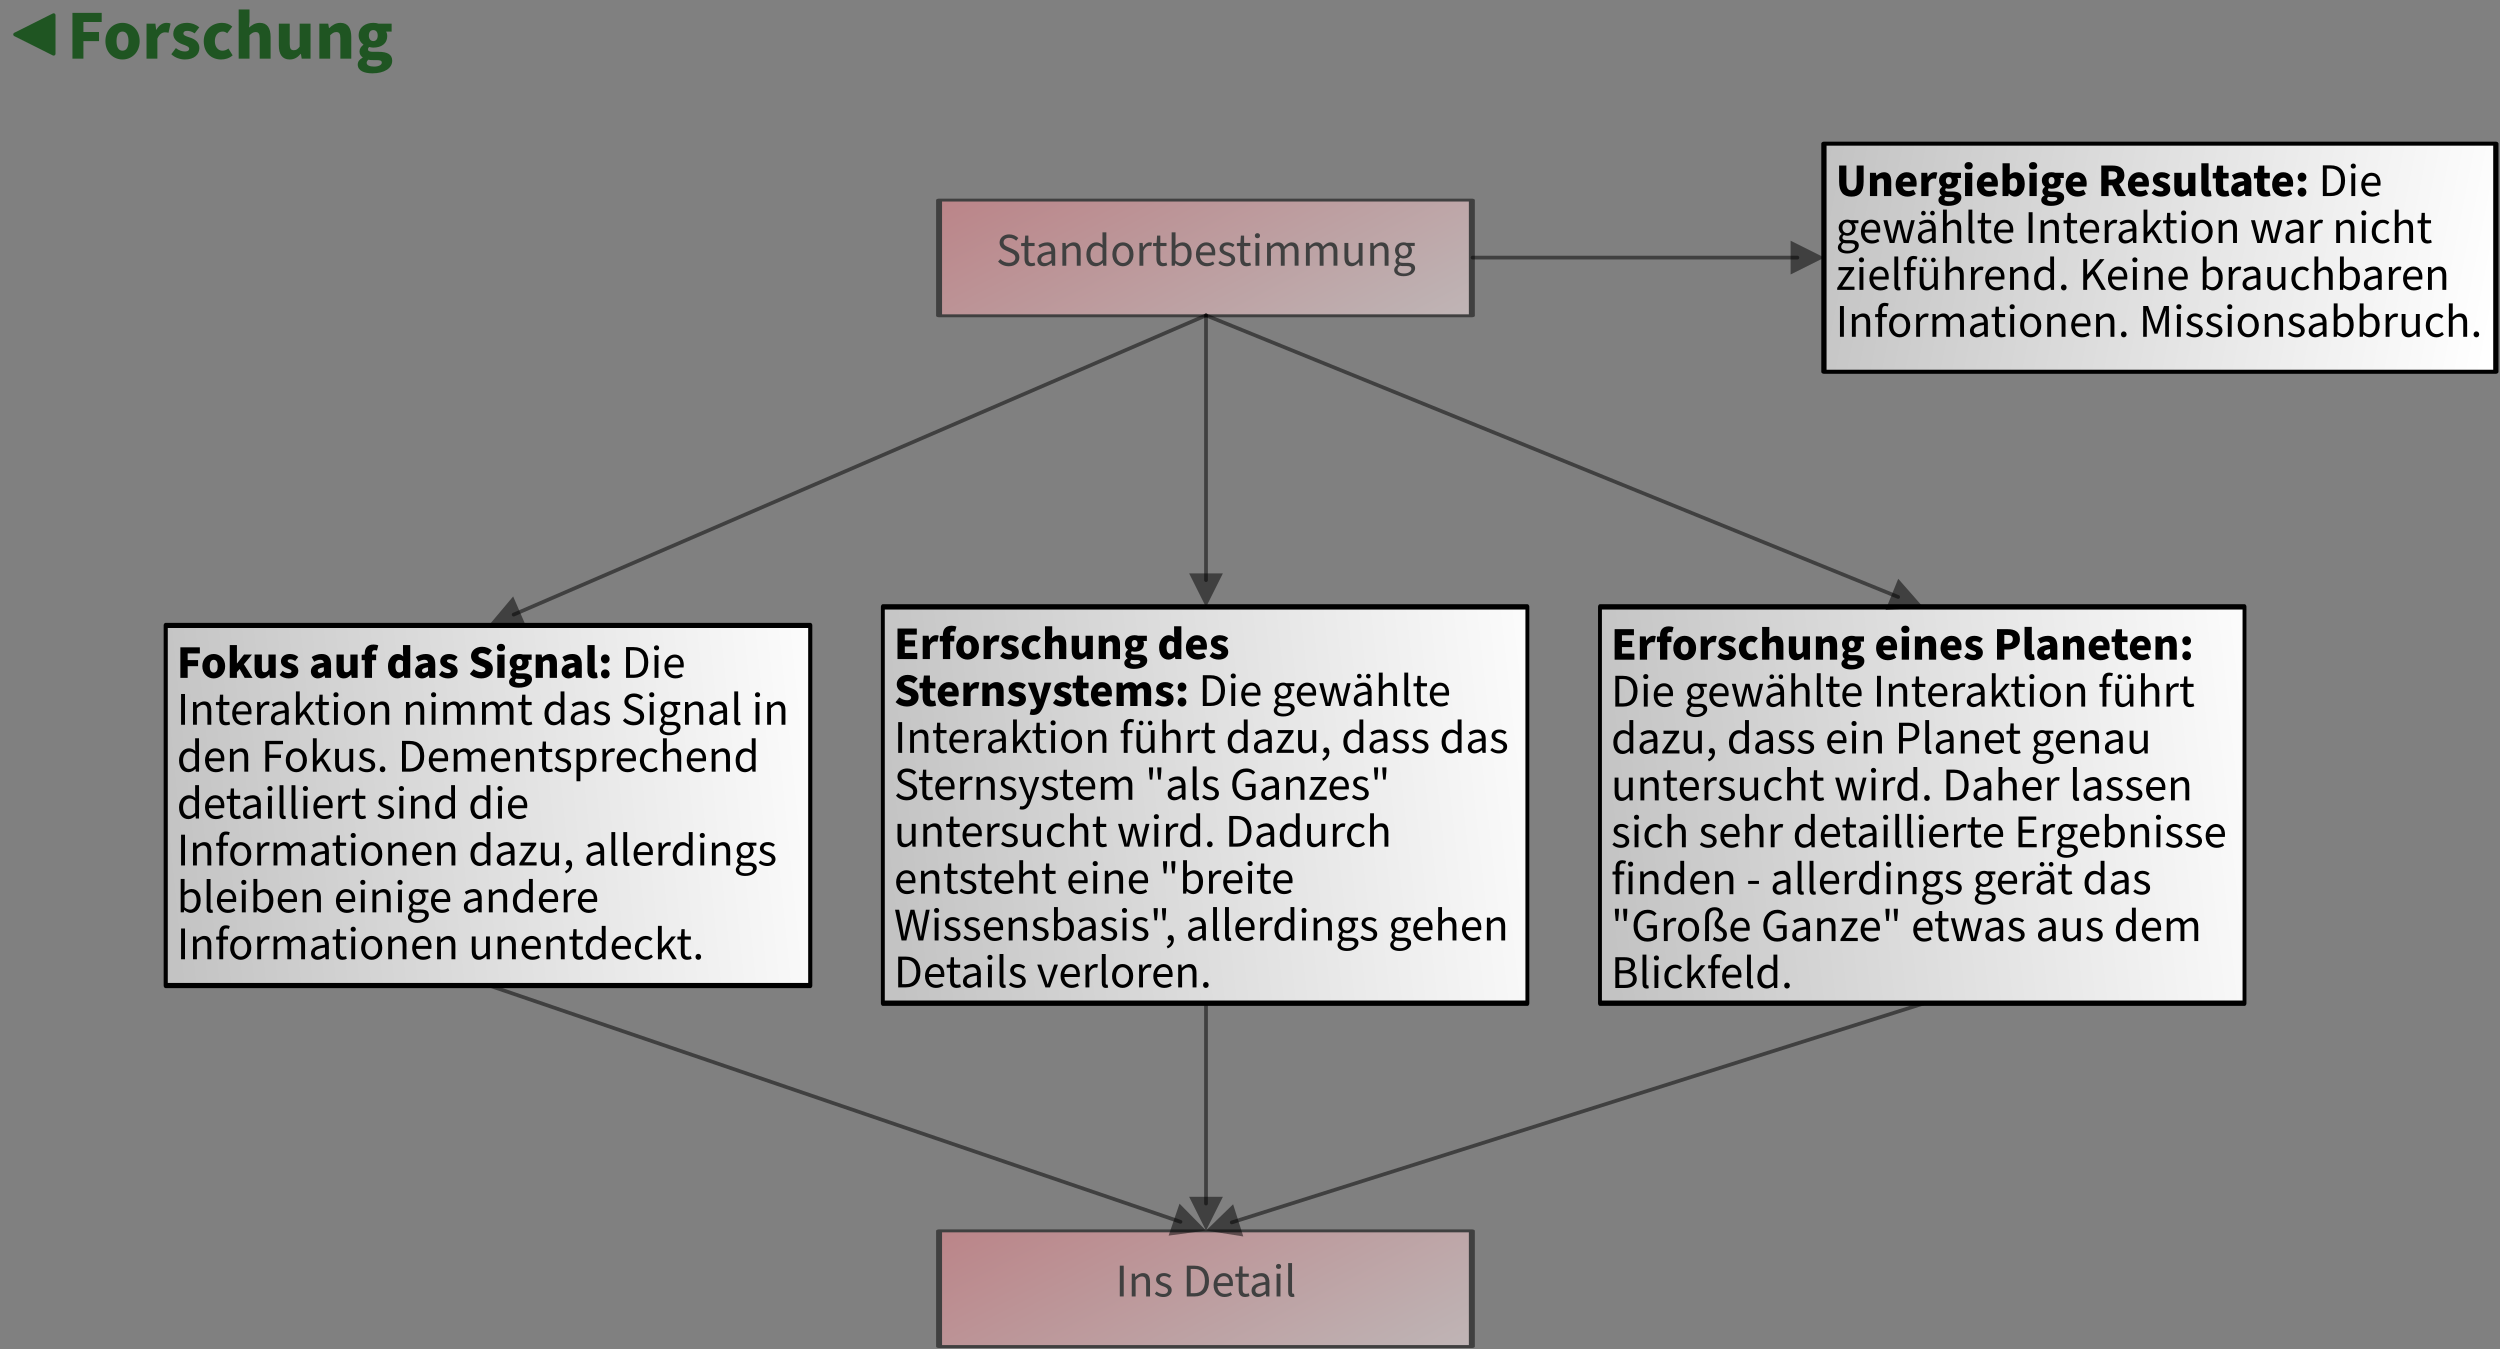 <svg xmlns="http://www.w3.org/2000/svg" xmlns:xlink="http://www.w3.org/1999/xlink" width="100%" height="100%" viewBox="0 0 2222 1199" fill-rule="evenodd" stroke-linecap="round" stroke-linejoin="round" stroke-miterlimit="1.5"><rect x="0" y="0" width="2222" height="1199" fill="#808080" stroke="none"/><style><![CDATA[.B{stroke:#000}.C{stroke-linejoin:miter}.D{stroke-miterlimit:8}.E{fill-rule:nonzero}.F{fill-opacity:.5}.G{fill:none}.H{stroke-opacity:.5}.I{stroke-width:3.33}.J{stroke-width:2.39}.K{stroke-width:4.44}]]></style><g transform="matrix(.932 0 0 1.166 889.805 -373.608)"><use xlink:href="#E" fill="url(#A)" stroke-width="3.11" transform="matrix(1.616 0 0 .983 -483.837 38.974)" class="B"/><g transform="matrix(1.073 0 0 .858 -71.677 -128.424)" class="E"><path d="M822.528 697.83c7.208 0 10.833-4.083 10.833-13.25v-14.375h-6.208v15.083c0 5.167-1.625 6.958-4.625 6.958-2.958 0-4.5-1.792-4.5-6.958v-15.083h-6.458v14.375c0 9.167 3.75 13.25 10.958 13.25z"/><use xlink:href="#F"/><use xlink:href="#G"/><use xlink:href="#H"/><use xlink:href="#I"/><use xlink:href="#J"/><use xlink:href="#G" x="72.208"/><path d="M967.903 697.83c4.458 0 8.667-4.083 8.667-11.208 0-6.375-3.125-10.5-8.125-10.5-1.917 0-3.792.833-5.333 2.208l.125-3.125v-7h-6.417v29.125h5.042l.5-2.208h.167c1.625 1.792 3.5 2.708 5.375 2.708zm-1.542-5.292c-1 0-2.083-.292-3.125-1.208v-8.208c1.125-1.208 2.125-1.75 3.333-1.75 2.292 0 3.375 1.708 3.375 5.333 0 4.208-1.583 5.833-3.583 5.833z"/><use xlink:href="#J" x="57.291"/><use xlink:href="#I" x="91.375"/><use xlink:href="#G" x="151.13"/><path d="M1044.575 697.33h6.5v-9.542h3.167l5 9.542h7.25l-6.042-10.75c2.792-1.333 4.667-3.875 4.667-7.833 0-6.542-4.833-8.542-10.583-8.542h-9.958v27.125zm6.5-14.667v-7.333h2.958c3.083 0 4.75.833 4.75 3.417s-1.667 3.917-4.75 3.917h-2.958z"/><use xlink:href="#G" x="206.46"/><use xlink:href="#K"/><use xlink:href="#L"/><use xlink:href="#M"/><use xlink:href="#N"/><use xlink:href="#O"/><use xlink:href="#N" x="36.62"/><use xlink:href="#G" x="334.63"/><use xlink:href="#P"/><path d="M1241.5 697.33h7c8.25 0 12.75-5.083 12.75-13.792 0-8.667-4.5-13.542-12.917-13.542h-6.833v27.333zm3.5-2.875V672.87h3.083c6.375 0 9.542 3.792 9.542 10.667 0 6.917-3.167 10.917-9.542 10.917H1245z"/><use xlink:href="#Q"/><use xlink:href="#R"/><use xlink:href="#S"/><path d="M840.61 739.496c2.792 0 4.958-.833 6.708-2.083l-1.208-2.208c-1.417.958-3.125 1.5-5.083 1.5-3.833 0-6.375-2.75-6.667-6.917h13.625c.125-.667.167-1.292.167-2.042 0-5.833-2.958-9.5-8.125-9.5-4.625 0-9.083 4.042-9.083 10.625 0 6.708 4.25 10.625 9.667 10.625zm-6.25-12.375c.417-3.875 2.917-6.125 5.75-6.125 3.083 0 4.958 2.125 4.958 6.125H834.36z"/><use xlink:href="#T"/><use xlink:href="#U"/><use xlink:href="#V"/><use xlink:href="#W"/><use xlink:href="#X"/><path d="M958.86 739.496c2.792 0 4.958-.833 6.708-2.083l-1.208-2.208c-1.417.958-3.125 1.5-5.083 1.5-3.833 0-6.375-2.75-6.667-6.917h13.625c.125-.667.167-1.292.167-2.042 0-5.833-2.958-9.5-8.125-9.5-4.625 0-9.083 4.042-9.083 10.625 0 6.708 4.25 10.625 9.667 10.625zm-6.25-12.375c.417-3.875 2.917-6.125 5.75-6.125 3.083 0 4.958 2.125 4.958 6.125H952.6zm27.418-15.458h3.5v27.333h-3.5z"/><use xlink:href="#Y"/><use xlink:href="#X" x="76.292"/><use xlink:href="#R" x="-250.13" y="41.666"/><use xlink:href="#Z"/><use xlink:href="#a"/><use xlink:href="#b"/><use xlink:href="#X" x="164.752"/><use xlink:href="#Q" x="-150.79" y="41.666"/><use xlink:href="#c"/><use xlink:href="#Y" x="158.253"/><use xlink:href="#T" x="326.707"/><use xlink:href="#a" x="148.37"/><use xlink:href="#Z" x="182.87"/><use xlink:href="#Y" x="262.713"/><use xlink:href="#Q" x="9.34" y="41.666"/><use xlink:href="#d"/><use xlink:href="#V" x="401.585"/><use xlink:href="#X" x="390.962"/><use xlink:href="#e"/><use xlink:href="#Q" x="-437.122" y="83.332"/><use xlink:href="#R" x="-437.13" y="83.332"/><use xlink:href="#f"/><use xlink:href="#g"/><path d="M889.36 781.162c2.792 0 4.792-1.458 6.667-3.667h.125l.292 3.167h2.833v-20.25h-3.458v14.333c-1.875 2.375-3.333 3.417-5.375 3.417-2.667 0-3.833-1.625-3.833-5.375v-12.375h-3.458v12.833c0 5.167 1.917 7.917 6.208 7.917zm-2.042-24.958c1.167 0 2.042-.917 2.042-2.083s-.875-2.083-2.042-2.083c-1.208 0-2.083.917-2.083 2.083s.875 2.083 2.083 2.083zm8 0c1.208 0 2.083-.917 2.083-2.083s-.875-2.083-2.083-2.083c-1.167 0-2.042.917-2.042 2.083s.875 2.083 2.042 2.083z"/><use xlink:href="#h"/><use xlink:href="#Z" x="-118.877" y="41.666"/><use xlink:href="#R" x="-334.255" y="83.332"/><use xlink:href="#i"/><use xlink:href="#j"/><use xlink:href="#k"/><path d="M1028.53 780.662h3.5v-8.625l4.667-5.542 8.125 14.167h3.917l-9.875-16.917 8.583-10.417h-4l-11.292 13.667h-.125V753.33h-3.5v27.333z"/><use xlink:href="#R" x="-225.09" y="83.332"/><use xlink:href="#Q" x="-194.12" y="83.332"/><use xlink:href="#i" x="119.457"/><use xlink:href="#R" x="-171.34" y="83.332"/><use xlink:href="#l"/><use xlink:href="#Z" x="110.21" y="41.666"/><use xlink:href="#a" x="110.21" y="41.666"/><use xlink:href="#m"/><use xlink:href="#d" x="-71.42" y="41.666"/><use xlink:href="#h" x="327.915"/><use xlink:href="#l" x="121.92"/><use xlink:href="#a" x="218.04" y="41.666"/><use xlink:href="#Z" x="252.54" y="41.666"/><use xlink:href="#R" x="37.16" y="83.332"/><use xlink:href="#i" x="371.417"/><path d="M812.32 794.996h3.5v27.333h-3.5z"/><use xlink:href="#n"/><path d="M846.32 822.33h3.458V804.87h4.25v-2.792h-4.25v-3.167c0-2.583.917-3.958 2.833-3.958.708 0 1.458.167 2.25.417l.75-2.542c-.833-.375-2.125-.667-3.375-.667-4.042 0-5.917 2.625-5.917 6.75v3.167l-2.75.208v2.583h2.75v17.458z"/><use xlink:href="#c" x="-268.83" y="83.334"/><use xlink:href="#Z" x="-167.587" y="83.334"/><use xlink:href="#o"/><use xlink:href="#p"/><use xlink:href="#X" x="12.374" y="83.334"/><use xlink:href="#Q" x="-303.163" y="125"/><use xlink:href="#c" x="-152.372" y="83.334"/><use xlink:href="#n" x="173.585"/><use xlink:href="#R" x="-257.8" y="125"/><use xlink:href="#n" x="217.042"/><use xlink:href="#k" x="53.33" y="41.668"/><path d="M1081.818 822.33h3.208v-15.083c0-2.417-.292-5.792-.5-8.167h.167l2.167 6.375 5.083 14.125h2.542l5.125-14.125 2.125-6.375h.167l-.5 8.167v15.083h3.292v-27.333h-4.375l-5.167 14.625-1.792 5.708h-.167l-1.833-5.708-5.167-14.625h-4.375v27.333z"/><use xlink:href="#Q" x="-155" y="125"/><use xlink:href="#q"/><use xlink:href="#q" x="17.45"/><use xlink:href="#Q" x="-109.79" y="125"/><use xlink:href="#c" x="41" y="83.334"/><use xlink:href="#n" x="366.962"/><use xlink:href="#q" x="90.58"/><use xlink:href="#p" x="301.045"/><use xlink:href="#r"/><use xlink:href="#r" x="23.08"/><use xlink:href="#Z" x="249.66" y="83.334"/><use xlink:href="#s"/><use xlink:href="#d" x="48.04" y="83.334"/><use xlink:href="#t"/><use xlink:href="#k" x="366.71" y="41.668"/></g></g><g transform="matrix(.894 0 0 1.166 720.577 188.087)"><use xlink:href="#E" fill="url(#B)" transform="matrix(1.616 0 0 1.708 -483.837 -378.015)" class="B J"/><g transform="matrix(1.118 0 0 .858 -108.258 -256.766)" class="E"><use xlink:href="#u"/><use xlink:href="#H" x="-50.5"/><use xlink:href="#v"/><use xlink:href="#w"/><use xlink:href="#H" x="3.625"/><use xlink:href="#K" x="-186.338"/><use xlink:href="#x"/><use xlink:href="#y"/><use xlink:href="#L" x="-142.835"/><use xlink:href="#F" x="151.666"/><use xlink:href="#I" x="113.545"/><use xlink:href="#G" x="182.42"/><use xlink:href="#J" x="143.538"/><use xlink:href="#F" x="239.708"/><use xlink:href="#G" x="239.71"/><use xlink:href="#K" x="33.25"/><path d="M1151.735 697.33h6.5v-9h3.208c5.708 0 10.667-2.833 10.667-9.333 0-6.667-4.875-8.792-10.833-8.792h-9.542v27.125zm6.5-14.125v-7.875h2.667c3.167 0 4.875.958 4.875 3.667s-1.5 4.208-4.708 4.208h-2.833z"/><use xlink:href="#M" x="42.74"/><use xlink:href="#O" x="27.42"/><use xlink:href="#F" x="371.418"/><use xlink:href="#G" x="371.42"/><use xlink:href="#N" x="110.04"/><use xlink:href="#G" x="408.04"/><use xlink:href="#F" x="453.668"/><use xlink:href="#P" x="97.38"/><use xlink:href="#z"/><use xlink:href="#Q" x="-429.163" y="41.666"/><path d="M856.11 739.496c2.792 0 4.958-.833 6.708-2.083l-1.208-2.208c-1.417.958-3.125 1.5-5.083 1.5-3.833 0-6.375-2.75-6.667-6.917h13.625c.125-.667.167-1.292.167-2.042 0-5.833-2.958-9.5-8.125-9.5-4.625 0-9.083 4.042-9.083 10.625 0 6.708 4.25 10.625 9.667 10.625zm-6.25-12.375c.417-3.875 2.917-6.125 5.75-6.125 3.083 0 4.958 2.125 4.958 6.125H849.86z"/><use xlink:href="#S" x="64.958"/><path d="M905.57 739.496c2.792 0 4.958-.833 6.708-2.083l-1.208-2.208c-1.417.958-3.125 1.5-5.083 1.5-3.833 0-6.375-2.75-6.667-6.917h13.625c.125-.667.167-1.292.167-2.042 0-5.833-2.958-9.5-8.125-9.5-4.625 0-9.083 4.042-9.083 10.625 0 6.708 4.25 10.625 9.667 10.625zm-6.25-12.375c.417-3.875 2.917-6.125 5.75-6.125 3.083 0 4.958 2.125 4.958 6.125H899.32z"/><use xlink:href="#T" x="64.96"/><use xlink:href="#U" x="64.959"/><use xlink:href="#V" x="64.958"/><use xlink:href="#W" x="64.958"/><use xlink:href="#X" x="64.957"/><use xlink:href="#R" x="-261.46" y="41.666"/><path d="M1045 711.663h3.5v27.333h-3.5z"/><use xlink:href="#Y" x="64.963"/><use xlink:href="#X" x="141.252"/><use xlink:href="#R" x="-185.17" y="41.666"/><use xlink:href="#Z" x="64.96"/><use xlink:href="#a" x="64.96"/><use xlink:href="#b" x="64.96"/><use xlink:href="#X" x="229.712"/><use xlink:href="#Q" x="-85.83" y="41.666"/><use xlink:href="#c" x="64.96"/><use xlink:href="#Y" x="223.213"/><use xlink:href="#g" x="373.708" y="-41.666"/><path d="M1263.073 739.496c2.792 0 4.792-1.458 6.667-3.667h.125l.292 3.167H1273v-20.25h-3.458v14.333c-1.875 2.375-3.333 3.417-5.375 3.417-2.667 0-3.833-1.625-3.833-5.375v-12.375h-3.458v12.833c0 5.167 1.917 7.917 6.208 7.917zm-2.042-24.958c1.167 0 2.042-.917 2.042-2.083s-.875-2.083-2.042-2.083c-1.208 0-2.083.917-2.083 2.083s.875 2.083 2.083 2.083zm8 0c1.208 0 2.083-.917 2.083-2.083s-.875-2.083-2.083-2.083c-1.167 0-2.042.917-2.042 2.083s.875 2.083 2.042 2.083z"/><use xlink:href="#V" x="375.955"/><use xlink:href="#Z" x="254.83"/><use xlink:href="#X" x="379.832"/><use xlink:href="#j" x="-174.333"/><use xlink:href="#a" x="-226.045" y="41.666"/><use xlink:href="#e" x="44.125"/><use xlink:href="#m" x="-318.963"/><use xlink:href="#AA"/><use xlink:href="#j" x="-71.5"/><use xlink:href="#a" x="-123.213" y="41.666"/><use xlink:href="#q" x="-163.172" y="-41.668"/><use xlink:href="#q" x="-145.713" y="-41.668"/><use xlink:href="#R" x="-274.923" y="83.332"/><use xlink:href="#Q" x="-243.95" y="83.332"/><use xlink:href="#i" x="69.627"/><path d="M1064.6 780.662h3.5V769.83h4.458c6 0 10.125-2.667 10.125-8.458 0-6-4.167-8.042-10.292-8.042h-7.792v27.333zm3.5-13.667v-10.833h3.875c4.792 0 7.208 1.292 7.208 5.208 0 3.875-2.292 5.625-7.042 5.625h-4.042z"/><use xlink:href="#f" x="227.252"/><use xlink:href="#a" x="37.37" y="41.666"/><use xlink:href="#i" x="155.997"/><use xlink:href="#R" x="-134.8" y="83.332"/><use xlink:href="#X" x="225.412" y="41.666"/><use xlink:href="#S" x="373.04" y="41.665"/><use xlink:href="#R" x="-71.63" y="83.332"/><use xlink:href="#i" x="262.627"/><use xlink:href="#a" x="187.79" y="41.666"/><use xlink:href="#m" x="77.58"/><use xlink:href="#s" x="-499.83"/><use xlink:href="#n" x="11.709"/><use xlink:href="#X" x="-79.71" y="83.334"/><use xlink:href="#R" x="-406.13" y="125"/><use xlink:href="#Z" x="-156.003" y="83.334"/><use xlink:href="#q" x="-216.13"/><use xlink:href="#s" x="-388.373"/><use xlink:href="#d" x="-340.335" y="83.334"/><use xlink:href="#t" x="-388.375"/><use xlink:href="#X" x="50.624" y="83.334"/><use xlink:href="#T" x="156.917" y="83.334"/><use xlink:href="#Q" x="-226.66" y="125"/><use xlink:href="#Z" x="2.79" y="83.334"/><use xlink:href="#j" x="78.207" y="41.668"/><use xlink:href="#k" x="78.21" y="41.668"/><path d="M1106.74 822.33h7c8.25 0 12.75-5.083 12.75-13.792 0-8.667-4.5-13.542-12.917-13.542h-6.833v27.333zm3.5-2.875V797.87h3.083c6.375 0 9.542 3.792 9.542 10.667 0 6.917-3.167 10.917-9.542 10.917h-3.083z"/><use xlink:href="#p" x="202.955"/><use xlink:href="#t" x="-200.42"/><use xlink:href="#R" x="-101.38" y="125"/><use xlink:href="#Z" x="148.75" y="83.334"/><use xlink:href="#f" x="358.582" y="41.668"/><use xlink:href="#p" x="300.755"/><use xlink:href="#q" x="128.75"/><use xlink:href="#q" x="146.2"/><use xlink:href="#R" x="8.66" y="125"/><use xlink:href="#n" x="483.502"/><use xlink:href="#q" x="-310.13" y="41.666"/><use xlink:href="#Q" x="-437.372" y="166.666"/><use xlink:href="#d" x="-446.71" y="125"/><use xlink:href="#AB"/><use xlink:href="#q" x="-232.38" y="41.666"/><path d="M915.36 864.496c2.792 0 4.958-.833 6.708-2.083l-1.208-2.208c-1.417.958-3.125 1.5-5.083 1.5-3.833 0-6.375-2.75-6.667-6.917h13.625c.125-.667.167-1.292.167-2.042 0-5.833-2.958-9.5-8.125-9.5-4.625 0-9.083 4.042-9.083 10.625 0 6.708 4.25 10.625 9.667 10.625zm-6.25-12.375c.417-3.875 2.917-6.125 5.75-6.125 3.083 0 4.958 2.125 4.958 6.125H909.11z"/><use xlink:href="#AB" x="69.125"/><use xlink:href="#Z" x="-97.127" y="125"/><use xlink:href="#AC"/><use xlink:href="#R" x="-280.63" y="166.666"/><use xlink:href="#X" x="79.582" y="125"/><use xlink:href="#a" x="-31.17" y="125"/><use xlink:href="#Q" x="-215.83" y="166.666"/><use xlink:href="#AD"/><use xlink:href="#AD" x="10.63"/><use xlink:href="#Q" x="-184.29" y="166.666"/><use xlink:href="#R" x="-184.3" y="166.666"/><use xlink:href="#Z" x="65.83" y="125"/><use xlink:href="#X" x="190.832" y="125"/><use xlink:href="#R" x="-135.59" y="166.666"/><path d="M1170.86 863.996h16.167v-2.958h-12.667v-9.917h10.333v-2.958h-10.333v-8.542h12.25v-2.958h-15.75v27.333z"/><use xlink:href="#Z" x="144.83" y="125"/><use xlink:href="#S" x="394.58" y="125"/><use xlink:href="#R" x="-50.09" y="166.666"/><use xlink:href="#r" x="-3.46" y="41.666"/><use xlink:href="#AE"/><use xlink:href="#Q" x="26.75" y="166.666"/><use xlink:href="#q" x="181.75" y="41.666"/><use xlink:href="#q" x="199.2" y="41.666"/><use xlink:href="#R" x="61.66" y="166.666"/><use xlink:href="#g" x="-59.292" y="125"/><use xlink:href="#Q" x="-442.663" y="208.332"/><use xlink:href="#AF"/><use xlink:href="#j" x="-129.083" y="125"/><use xlink:href="#R" x="-396.755" y="208.332"/><use xlink:href="#AF" x="66.585"/><path d="M930.445 893.87h9.583v2.667h-9.583z"/><use xlink:href="#a" x="-107.713" y="166.666"/><use xlink:href="#f" x="113.79" y="125"/><use xlink:href="#f" x="124.415" y="125"/><path d="M1003.86 906.162c2.792 0 4.958-.833 6.708-2.083l-1.208-2.208c-1.417.958-3.125 1.5-5.083 1.5-3.833 0-6.375-2.75-6.667-6.917h13.625c.125-.667.167-1.292.167-2.042 0-5.833-2.958-9.5-8.125-9.5-4.625 0-9.083 4.042-9.083 10.625 0 6.708 4.25 10.625 9.667 10.625zm-6.25-12.375c.417-3.875 2.917-6.125 5.75-6.125 3.083 0 4.958 2.125 4.958 6.125H997.61z"/><use xlink:href="#Z" x="-31.29" y="166.666"/><use xlink:href="#j" x="44.127" y="125"/><use xlink:href="#Q" x="-213.25" y="208.332"/><use xlink:href="#AF" x="229.422"/><use xlink:href="#S" x="274.68" y="166.665"/><use xlink:href="#q" x="-14.42" y="83.332"/><use xlink:href="#S" x="321.5" y="166.665"/><use xlink:href="#R" x="-123.17" y="208.332"/><use xlink:href="#Z" x="126.96" y="166.666"/><use xlink:href="#U" x="305.297" y="166.666"/><use xlink:href="#X" x="271.412" y="166.666"/><use xlink:href="#j" x="244.707" y="125"/><use xlink:href="#a" x="193" y="166.666"/><use xlink:href="#q" x="153.04" y="83.332"/><use xlink:href="#AG"/><use xlink:href="#AH"/><use xlink:href="#Z" x="-192.17" y="208.334"/><use xlink:href="#c" x="-256.747" y="208.334"/><path d="M904.904 947.83c4.083 0 6.667-2.708 6.667-6.208 0-6.75-7.708-5.833-7.708-9.875 0-2.875 4.125-4.25 4.125-8.417 0-3.292-2.708-6.083-7.25-6.083-5.375 0-8.583 3.417-8.583 8.625v21.458h3.417v-20.792c0-4.292 2.042-6.5 5.125-6.5 2.417 0 3.875 1.583 3.875 3.667 0 3.5-4 4.708-4 8.458 0 5.792 7.708 4.833 7.708 9.667 0 1.75-1.208 3.292-3.5 3.292-1.583 0-2.958-.458-4.417-1.667l-1.375 2.333c1.708 1.375 3.625 2.042 5.917 2.042zm19.416 0c2.792 0 4.958-.833 6.708-2.083l-1.208-2.208c-1.417.958-3.125 1.5-5.083 1.5-3.833 0-6.375-2.75-6.667-6.917h13.625c.125-.667.167-1.292.167-2.042 0-5.833-2.958-9.5-8.125-9.5-4.625 0-9.083 4.042-9.083 10.625 0 6.708 4.25 10.625 9.667 10.625zm-6.25-12.375c.417-3.875 2.917-6.125 5.75-6.125 3.083 0 4.958 2.125 4.958 6.125H918.07z"/><use xlink:href="#AH" x="115.375"/><use xlink:href="#AI"/><use xlink:href="#n" x="168.917" y="125"/><use xlink:href="#e" x="202.67" y="166.668"/><use xlink:href="#R" x="-245.17" y="250"/><use xlink:href="#AG" x="240.63"/><use xlink:href="#R" x="-198.38" y="250"/><use xlink:href="#X" x="161.832" y="208.334"/><use xlink:href="#T" x="259.797" y="208.334"/><use xlink:href="#AI" x="171.755"/><use xlink:href="#q" x="41.5" y="125"/><use xlink:href="#AI" x="218.545"/><use xlink:href="#AJ"/><use xlink:href="#q" x="110.95" y="125"/><use xlink:href="#j" x="272.547" y="166.668"/><use xlink:href="#R" x="4.87" y="250"/><use xlink:href="#o" x="408.087" y="125"/><path d="M812.32 988.996h8.75c6.083 0 10.333-2.625 10.333-8 0-3.75-2.292-5.917-5.542-6.542v-.167c2.542-.833 4-3.25 4-5.958 0-4.792-3.875-6.667-9.417-6.667h-8.125v27.333zm3.5-15.708v-8.833h4.167c4.25 0 6.417 1.167 6.417 4.333 0 2.792-1.917 4.5-6.542 4.5h-4.042zm0 12.917v-10.25h4.75c4.75 0 7.375 1.542 7.375 4.917 0 3.667-2.708 5.333-7.375 5.333h-4.75z"/><use xlink:href="#AK"/><use xlink:href="#Q" x="-419.705" y="291.666"/><use xlink:href="#d" x="-429.043" y="250"/><use xlink:href="#b" x="-205.753" y="250"/><use xlink:href="#g" x="25.75" y="208.334"/><use xlink:href="#R" x="-368.338" y="291.666"/><use xlink:href="#AK" x="92.958"/><path d="M946.986 989.496c2.375 0 4.542-1.333 6.125-2.875h.125l.292 2.375h2.833V959.33h-3.458v7.792l.167 3.458c-1.792-1.458-3.333-2.333-5.667-2.333-4.625 0-8.792 4.083-8.792 10.667 0 6.75 3.292 10.583 8.375 10.583zm.75-2.917c-3.542 0-5.542-2.875-5.542-7.708 0-4.625 2.583-7.708 5.792-7.708 1.667 0 3.208.542 4.917 2.083v10.583c-1.667 1.833-3.292 2.75-5.167 2.75z"/><use xlink:href="#k" x="-46.252" y="208.334"/></g></g><g transform="matrix(.894 0 0 1.166 83.194 188.087)"><use xlink:href="#E" fill="url(#B)" transform="matrix(1.616 0 0 1.708 -483.837 -378.015)" class="B J"/><g transform="matrix(1.118 0 0 .858 -108.258 -256.766)" class="E"><use xlink:href="#u" y="-0.543"/><use xlink:href="#H" x="-50.5" y="-0.543"/><path d="M852.07 696.787h6.458V681.12h3.667v-5.042h-3.667v-1.042c0-2.042.875-2.833 2.292-2.833.708 0 1.375.083 2.083.292l1.208-4.583c-.917-.375-2.417-.75-4.208-.75-5.792 0-7.833 3.708-7.833 8.083v.875l-2.75.167v4.833h2.75v15.667z"/><use xlink:href="#w" y="-0.543"/><use xlink:href="#H" x="3.625" y="-0.543"/><use xlink:href="#K" x="-186.338" y="-0.543"/><use xlink:href="#x" y="-0.543"/><use xlink:href="#y" y="-0.543"/><path d="M973.07 697.287c2.792 0 4.75-1.292 6.458-3.333h.167l.458 2.833h5.25V676.08h-6.458v13.583c-1.125 1.542-2 2.125-3.458 2.125-1.667 0-2.417-.833-2.417-3.708v-12h-6.458v12.833c0 5.167 1.917 8.375 6.458 8.375z"/><use xlink:href="#F" x="151.666" y="-0.543"/><use xlink:href="#I" x="113.545" y="-0.542"/><use xlink:href="#AL"/><use xlink:href="#G" x="206.38" y="-0.543"/><use xlink:href="#K" x="-0.09" y="-0.543"/><use xlink:href="#AM"/><use xlink:href="#N" x="-312.338" y="41.124"/><use xlink:href="#G" x="-14.333" y="41.124"/><path d="M870.278 738.454h6.417V726.62c1.083-2.75 2.958-3.75 4.5-3.75a8.26 8.26 0 0 1 2.125.25l1.208-5.458c-.583-.292-1.292-.417-2.5-.417-2.083 0-4.375 1.292-5.875 4.083h-.167l-.458-3.583h-5.25v20.708zm16.875 0h6.417V724.58c1.292-1.167 2.167-1.875 3.625-1.875 1.667 0 2.417.875 2.417 3.75v12h6.458V725.62c0-5.167-1.917-8.375-6.417-8.375-2.833 0-4.917 1.417-6.625 3.083h-.167l-.458-2.583h-5.25v20.708z"/><use xlink:href="#K" x="-179.963" y="41.124"/><path d="M932.237 746.454c4.958 0 7.167-2.625 9.208-7.958l7.125-20.75h-6.167l-2.375 8.583c-.542 1.958-.958 3.917-1.417 5.875h-.167c-.542-2.042-1-3.958-1.583-5.875l-2.833-8.583h-6.458l7.958 20.125-.292 1c-.5 1.5-1.5 2.542-3.5 2.542-.417 0-.708-.042-1.375-.208l-1.125 4.75c.833.333 1.667.5 3 .5z"/><use xlink:href="#K" x="-139.38" y="41.124"/><use xlink:href="#N" x="-176.13" y="41.124"/><use xlink:href="#G" x="121.875" y="41.124"/><path d="M1006.485 738.454h6.417V724.58c1.25-1.25 2.375-1.875 3.333-1.875 1.667 0 2.417.875 2.417 3.75v12h6.458V724.58c1.25-1.25 2.333-1.875 3.333-1.875 1.625 0 2.417.875 2.417 3.75v12h6.417V725.62c0-5.167-2-8.375-6.5-8.375-2.75 0-4.667 1.583-6.458 3.417-1.042-2.208-2.833-3.417-5.708-3.417-2.75 0-4.583 1.417-6.25 3.083h-.167l-.458-2.583h-5.25v20.708z"/><use xlink:href="#K" x="-48.71" y="41.124"/><use xlink:href="#P" x="-158.29" y="41.124"/><use xlink:href="#z" x="270.88" y="-0.542"/><use xlink:href="#Q" x="-158.29" y="41.124"/><use xlink:href="#R" x="-158.3" y="41.124"/><use xlink:href="#S" x="335.83" y="-0.543"/><use xlink:href="#R" x="-108.84" y="41.124"/><use xlink:href="#T" x="335.837" y="-0.542"/><use xlink:href="#U" x="335.837" y="-0.542"/><path d="M1239.697 738.454h3.458v-14.667c2-2.042 3.458-3.083 5.5-3.083 2.667 0 3.833 1.583 3.833 5.375v12.375h3.458V725.62c0-5.167-1.917-7.917-6.208-7.917-2.792 0-4.833 1.5-6.708 3.333l.125-4.167v-8.083h-3.458v29.667z"/><use xlink:href="#f" x="401.712" y="-42.208"/><use xlink:href="#X" x="335.832" y="-0.542"/><use xlink:href="#R" x="9.41" y="41.124"/><path d="M812.32 752.788h3.5v27.333h-3.5z"/><use xlink:href="#n" y="-42.21"/><use xlink:href="#X" x="-91.418" y="41.124"/><use xlink:href="#R" x="-417.838" y="82.79"/><use xlink:href="#Z" x="-167.712" y="41.124"/><use xlink:href="#a" x="-167.713" y="41.124"/><use xlink:href="#b" x="-167.712" y="41.124"/><use xlink:href="#X" x="-2.96" y="41.124"/><use xlink:href="#Q" x="-318.497" y="82.79"/><use xlink:href="#c" x="-167.705" y="41.124"/><use xlink:href="#n" x="158.25" y="-42.21"/><use xlink:href="#g" x="141.038" y="-0.542"/><path d="M1030.403 780.62c2.792 0 4.792-1.458 6.667-3.667h.125l.292 3.167h2.833v-20.25h-3.458v14.333c-1.875 2.375-3.333 3.417-5.375 3.417-2.667 0-3.833-1.625-3.833-5.375V759.87h-3.458v12.833c0 5.167 1.917 7.917 6.208 7.917zm-2.042-24.958c1.167 0 2.042-.917 2.042-2.083s-.875-2.083-2.042-2.083c-1.208 0-2.083.917-2.083 2.083s.875 2.083 2.083 2.083zm8 0c1.208 0 2.083-.917 2.083-2.083s-.875-2.083-2.083-2.083c-1.167 0-2.042.917-2.042 2.083s.875 2.083 2.042 2.083z"/><use xlink:href="#t" x="-306.33" y="-42.21"/><use xlink:href="#Z" x="22.16" y="41.124"/><use xlink:href="#X" x="147.162" y="41.124"/><use xlink:href="#j" x="120.457" y="-0.542"/><use xlink:href="#a" x="68.75" y="41.124"/><use xlink:href="#e" x="338.92" y="-0.542"/><path d="M1174.113 780.62c2.792 0 4.792-1.458 6.667-3.667h.125l.292 3.167h2.833v-20.25h-3.458v14.333c-1.875 2.375-3.333 3.417-5.375 3.417-2.667 0-3.833-1.625-3.833-5.375V759.87h-3.458v12.833c0 5.167 1.917 7.917 6.208 7.917z"/><use xlink:href="#AA" x="294.797" y="-0.541"/><use xlink:href="#j" x="223.297" y="-0.542"/><use xlink:href="#a" x="171.58" y="41.124"/><use xlink:href="#q" x="131.62" y="-42.21"/><use xlink:href="#q" x="149.08" y="-42.21"/><use xlink:href="#j" x="310.667" y="-0.542"/><use xlink:href="#a" x="258.96" y="41.124"/><use xlink:href="#q" x="219" y="-42.21"/><use xlink:href="#AN"/><use xlink:href="#X" x="-103.918" y="82.791"/><use xlink:href="#R" x="-430.338" y="124.457"/><use xlink:href="#Z" x="-180.212" y="82.791"/><use xlink:href="#AO"/><use xlink:href="#q" x="-217.38" y="-0.543"/><path d="M922.57 830.495c4.042 0 6.167-3.042 7.583-7.042l7.625-21.917h-3.375l-3.625 11.167-1.667 5.708h-.167l-2-5.708-4.083-11.167h-3.583l8.125 20.292-.458 1.5c-.833 2.5-2.292 4.292-4.542 4.292a4.72 4.72 0 0 1-1.5-.25l-.75 2.708c.667.25 1.458.417 2.417.417z"/><use xlink:href="#q" x="-180.422" y="-0.543"/><use xlink:href="#X" x="21.165" y="82.791"/><use xlink:href="#R" x="-305.255" y="124.457"/><path d="M992.53 821.787h3.458V807.12c1.875-2.083 3.542-3.083 5.042-3.083 2.583 0 3.75 1.583 3.75 5.375v12.375h3.458V807.12c1.875-2.083 3.5-3.083 5.083-3.083 2.542 0 3.75 1.583 3.75 5.375v12.375h3.458v-12.833c0-5.167-2-7.917-6.167-7.917-2.458 0-4.583 1.583-6.667 3.833-.833-2.375-2.5-3.833-5.625-3.833-2.417 0-4.5 1.5-6.292 3.417h-.125l-.292-2.917h-2.833v20.25z"/><use xlink:href="#AG" x="223.42" y="-125.542"/><use xlink:href="#AP"/><path d="M1077.822 822.287c.875 0 1.5-.125 2-.375l-.458-2.583c-.333.083-.5.083-.708.083-.542 0-1-.375-1-1.458V792.12h-3.458v25.583c0 2.917 1.042 4.583 3.625 4.583z"/><use xlink:href="#q" x="-37.3" y="-0.543"/><use xlink:href="#AH" x="280.838" y="-125.543"/><use xlink:href="#AP" x="83.12"/><use xlink:href="#AO" x="275.372"/><use xlink:href="#e" x="368.13" y="41.125"/><use xlink:href="#R" x="-79.71" y="124.457"/><use xlink:href="#q" x="95.95" y="-0.543"/><use xlink:href="#AG" x="423.54" y="-125.542"/><use xlink:href="#m" x="-380.38" y="82.792"/><path d="M834.654 863.454h3.458v-14.667c2-2.042 3.458-3.083 5.5-3.083 2.667 0 3.833 1.583 3.833 5.375v12.375h3.458V850.62c0-5.167-1.917-7.917-6.208-7.917-2.792 0-4.875 1.5-6.792 3.417h-.125l-.292-2.917h-2.833v20.25z"/><use xlink:href="#X" x="-79.71" y="124.458"/><use xlink:href="#R" x="-406.13" y="166.124"/><use xlink:href="#Z" x="-156.003" y="124.458"/><use xlink:href="#q" x="-216.13" y="41.124"/><use xlink:href="#m" x="-268.923" y="82.792"/><use xlink:href="#d" x="-340.335" y="124.458"/><use xlink:href="#AQ"/><use xlink:href="#X" x="50.624" y="124.458"/><use xlink:href="#T" x="156.917" y="124.458"/><use xlink:href="#Q" x="-226.66" y="166.124"/><use xlink:href="#Z" x="2.79" y="124.458"/><use xlink:href="#j" x="78.207" y="82.792"/><use xlink:href="#k" x="78.21" y="82.792"/><use xlink:href="#z" x="294.42" y="124.458"/><use xlink:href="#a" x="70.91" y="124.458"/><use xlink:href="#j" x="166.747" y="82.792"/><use xlink:href="#m" x="-16.17" y="82.792"/><use xlink:href="#Z" x="151.21" y="124.458"/><use xlink:href="#d" x="-73.5" y="124.458"/><use xlink:href="#AQ" x="266.835"/><use xlink:href="#R" x="-465.13" y="207.79"/><use xlink:href="#n" x="9.709" y="82.79"/><use xlink:href="#X" x="-81.71" y="166.124"/><use xlink:href="#q" x="-252.963" y="82.79"/><use xlink:href="#X" x="-51.376" y="166.124"/><use xlink:href="#R" x="-377.797" y="207.79"/><use xlink:href="#t" x="-433.5" y="82.79"/><use xlink:href="#X" x="5.5" y="166.124"/><use xlink:href="#R" x="-312.005" y="207.79"/><use xlink:href="#Q" x="-281.037" y="207.79"/><use xlink:href="#n" x="173.125" y="82.79"/><use xlink:href="#R" x="-258.25" y="207.79"/><use xlink:href="#AG" x="235.88" y="-42.208"/><use xlink:href="#r" x="-185.5" y="82.79"/><use xlink:href="#Z" x="41.08" y="166.124"/><use xlink:href="#R" x="-174.3" y="207.79"/><use xlink:href="#Q" x="-143.33" y="207.79"/><use xlink:href="#X" x="196.622" y="166.124"/><use xlink:href="#R" x="-129.8" y="207.79"/><path d="M815.32 946.787h4.292l3.958-16.5 1.292-6.417h.167l1.208 6.417 4.042 16.5h4.333l5.708-27.333h-3.375l-2.917 14.875-1.458 8.958h-.167l-1.958-8.958-3.708-14.875h-3.458l-3.792 14.875-1.833 8.958h-.167l-1.5-8.958-2.833-14.875h-3.625l5.792 27.333z"/><use xlink:href="#Q" x="-422.08" y="249.457"/><use xlink:href="#q" x="-267.088" y="124.457"/><use xlink:href="#q" x="-249.63" y="124.457"/><path d="M898.11 947.287c2.792 0 4.958-.833 6.708-2.083l-1.208-2.208c-1.417.958-3.125 1.5-5.083 1.5-3.833 0-6.375-2.75-6.667-6.917h13.625c.125-.667.167-1.292.167-2.042 0-5.833-2.958-9.5-8.125-9.5-4.625 0-9.083 4.042-9.083 10.625 0 6.708 4.25 10.625 9.667 10.625zm-6.25-12.375c.417-3.875 2.917-6.125 5.75-6.125 3.083 0 4.958 2.125 4.958 6.125H891.86z"/><use xlink:href="#AR"/><use xlink:href="#q" x="-188.713" y="124.457"/><use xlink:href="#r" x="-300.295" y="124.457"/><use xlink:href="#AS"/><use xlink:href="#q" x="-127.755" y="124.457"/><use xlink:href="#Q" x="-255" y="249.457"/><use xlink:href="#q" x="-100" y="124.457"/><use xlink:href="#AG" x="227.58" y="-0.542"/><use xlink:href="#AA" x="156.497" y="166.125"/><use xlink:href="#AS" x="97.955"/><use xlink:href="#AT"/><use xlink:href="#AT" x="10.63"/><use xlink:href="#R" x="-163.55" y="249.457"/><use xlink:href="#Z" x="86.58" y="207.791"/><path d="M1155.233 947.287c2.375 0 4.542-1.333 6.125-2.875h.125l.292 2.375h2.833V917.12h-3.458v7.792l.167 3.458c-1.792-1.458-3.333-2.333-5.667-2.333-4.625 0-8.792 4.083-8.792 10.667 0 6.75 3.292 10.583 8.375 10.583zm.75-2.917c-3.542 0-5.542-2.875-5.542-7.708 0-4.625 2.583-7.708 5.792-7.708 1.667 0 3.208.542 4.917 2.083v10.583c-1.667 1.833-3.292 2.75-5.167 2.75z"/><use xlink:href="#Q" x="-95.37" y="249.457"/><use xlink:href="#AR" x="271.125"/><use xlink:href="#S" x="392.54" y="207.79"/><use xlink:href="#q" x="103.45" y="124.457"/><use xlink:href="#S" x="439.38" y="207.79"/><use xlink:href="#R" x="-5.3" y="249.457"/><path d="M1292.487 946.787h3.458V932.12c2-2.042 3.458-3.083 5.5-3.083 2.667 0 3.833 1.583 3.833 5.375v12.375h3.458v-12.833c0-5.167-1.917-7.917-6.208-7.917-2.792 0-4.833 1.5-6.708 3.333l.125-4.167v-8.083h-3.458v29.667z"/><use xlink:href="#R" x="38.04" y="249.457"/><use xlink:href="#AR" x="425.205"/><use xlink:href="#z" y="249.458"/><path d="M845.82 988.954c2.792 0 4.958-.833 6.708-2.083l-1.208-2.208c-1.417.958-3.125 1.5-5.083 1.5-3.833 0-6.375-2.75-6.667-6.917h13.625c.125-.667.167-1.292.167-2.042 0-5.833-2.958-9.5-8.125-9.5-4.625 0-9.083 4.042-9.083 10.625 0 6.708 4.25 10.625 9.667 10.625zm-6.25-12.375c.417-3.875 2.917-6.125 5.75-6.125 3.083 0 4.958 2.125 4.958 6.125H839.57z"/><use xlink:href="#X" x="-79.25" y="249.458"/><use xlink:href="#a" x="-190.003" y="249.458"/><use xlink:href="#Q" x="-374.663" y="291.124"/><use xlink:href="#f" x="41.79" y="207.792"/><use xlink:href="#q" x="-209.048" y="166.124"/><path d="M943.237 988.454h4.042l7.167-20.25h-3.417l-3.792 11.458-1.875 6h-.167l-1.875-6-3.792-11.458h-3.583l7.292 20.25zm23.123.5c2.792 0 4.958-.833 6.708-2.083l-1.208-2.208c-1.417.958-3.125 1.5-5.083 1.5-3.833 0-6.375-2.75-6.667-6.917h13.625c.125-.667.167-1.292.167-2.042 0-5.833-2.958-9.5-8.125-9.5-4.625 0-9.083 4.042-9.083 10.625 0 6.708 4.25 10.625 9.667 10.625zm-6.25-12.375c.417-3.875 2.917-6.125 5.75-6.125 3.083 0 4.958 2.125 4.958 6.125H960.1z"/><use xlink:href="#Z" x="-68.795" y="249.458"/><use xlink:href="#f" x="132.707" y="207.792"/><use xlink:href="#c" x="-122.33" y="249.458"/><use xlink:href="#Z" x="-21.09" y="249.458"/><use xlink:href="#R" x="-236.46" y="291.124"/><path d="M1061.317 988.454h3.458v-14.667c2-2.042 3.458-3.083 5.5-3.083 2.667 0 3.833 1.583 3.833 5.375v12.375h3.458V975.62c0-5.167-1.917-7.917-6.208-7.917-2.792 0-4.875 1.5-6.792 3.417h-.125l-.292-2.917h-2.833v20.25z"/><use xlink:href="#k" x="74.67" y="207.792"/></g></g><g transform="matrix(.894 0 0 1.166 -554.189 171.929)"><use xlink:href="#E" fill="url(#C)" stroke-width="2.54" transform="matrix(1.616 0 0 1.552 -483.837 -287.984)" class="B"/><g transform="matrix(1.118 0 0 .858 -108.258 -229.052)" class="E"><path d="M811.695 697.33h6.5v-10.375h9.25v-5.417h-9.25v-5.917h10.833v-5.417h-17.333v27.125z"/><use xlink:href="#w" x="-32.626"/><path d="M855.612 697.33h6.375v-5.125l2.375-2.75 4.5 7.875h7l-7.708-12.083 7.208-8.625h-7.083l-6.167 7.833h-.125v-16.25h-6.375v29.125z"/><use xlink:href="#L" x="-231.752"/><use xlink:href="#K" x="-189.338"/><use xlink:href="#O" x="-232.252"/><use xlink:href="#L" x="-158.918"/><use xlink:href="#v" x="123.583"/><use xlink:href="#AL" x="-48.002" y="0.543"/><use xlink:href="#O" x="-139.58"/><use xlink:href="#K" x="-47.67"/><use xlink:href="#AM" x="259.13" y="-41.124"/><use xlink:href="#J" x="170.088"/><use xlink:href="#I" x="204.165"/><use xlink:href="#F" x="288.668"/><use xlink:href="#O" x="-9.29"/><use xlink:href="#M" x="40.21"/><use xlink:href="#P" x="-33.46"/><use xlink:href="#AU"/><use xlink:href="#Q" x="-33.45"/><use xlink:href="#R" x="-33.46"/><path d="M812.32 711.663h3.5v27.333h-3.5z"/><use xlink:href="#Y" x="-167.709"/><use xlink:href="#X" x="-91.418"/><use xlink:href="#R" x="-417.838" y="41.666"/><use xlink:href="#Z" x="-167.712"/><use xlink:href="#a" x="-167.713"/><use xlink:href="#b" x="-167.712"/><use xlink:href="#X" x="-2.96"/><use xlink:href="#Q" x="-318.497" y="41.666"/><use xlink:href="#c" x="-167.705"/><use xlink:href="#Y" x="-9.459"/><use xlink:href="#Y" x="21.663"/><use xlink:href="#Q" x="-231.7" y="41.666"/><use xlink:href="#AV"/><use xlink:href="#AV" x="34.54"/><use xlink:href="#X" x="177.332"/><path d="M1143.863 739.496c2.375 0 4.542-1.333 6.125-2.875h.125l.292 2.375h2.833V709.33h-3.458v7.792l.167 3.458c-1.792-1.458-3.333-2.333-5.667-2.333-4.625 0-8.792 4.083-8.792 10.667 0 6.75 3.292 10.583 8.375 10.583zm.75-2.917c-3.542 0-5.542-2.875-5.542-7.708 0-4.625 2.583-7.708 5.792-7.708 1.667 0 3.208.542 4.917 2.083v10.583c-1.667 1.833-3.292 2.75-5.167 2.75z"/><use xlink:href="#a" x="98.91"/><use xlink:href="#q" x="58.95" y="-83.334"/><use xlink:href="#AN" x="394.88" y="-82.791"/><use xlink:href="#Q" x="-37.7" y="41.666"/><use xlink:href="#S" x="427.42"/><use xlink:href="#Y" x="269.793"/><use xlink:href="#a" x="222.08"/><use xlink:href="#W" x="377.708"/><use xlink:href="#Q" x="56.38" y="41.666"/><use xlink:href="#Y" x="342.833"/><use xlink:href="#j" x="-174.333"/><use xlink:href="#R" x="-442.005" y="83.332"/><use xlink:href="#i" x="-107.75"/><path d="M887.237 780.662h3.5v-12.208h10.417v-2.958h-10.417v-9.208h12.25v-2.958h-15.75v27.333z"/><use xlink:href="#c" x="-219.372" y="41.666"/><use xlink:href="#b" x="-152.627" y="41.666"/><use xlink:href="#m" x="-242.797"/><use xlink:href="#q" x="-149.88" y="-41.668"/><use xlink:href="#k" x="-19.752"/><use xlink:href="#z" x="196.46" y="41.666"/><use xlink:href="#R" x="-243" y="83.332"/><path d="M1054.777 780.662h3.458v-14.667c1.875-2.083 3.542-3.083 5.042-3.083 2.583 0 3.75 1.583 3.75 5.375v12.375h3.458v-14.667c1.875-2.083 3.5-3.083 5.083-3.083 2.542 0 3.75 1.583 3.75 5.375v12.375h3.458V767.83c0-5.167-2-7.917-6.167-7.917-2.458 0-4.583 1.583-6.667 3.833-.833-2.375-2.5-3.833-5.625-3.833-2.417 0-4.5 1.5-6.292 3.417h-.125l-.292-2.917h-2.833v20.25z"/><use xlink:href="#R" x="-187.8" y="83.332"/><use xlink:href="#i" x="146.457"/><use xlink:href="#X" x="195.622" y="41.666"/><use xlink:href="#q" x="24.37" y="-41.668"/><path d="M1163.947 789.204h3.458v-6.833l-.083-3.542c1.833 1.458 3.75 2.333 5.583 2.333 4.625 0 8.792-4.042 8.792-10.917 0-6.292-2.833-10.333-8.042-10.333-2.333 0-4.625 1.292-6.458 2.833h-.125l-.292-2.333h-2.833v28.792zm8.375-10.958c-1.333 0-3.083-.542-4.917-2.083V765.58c1.958-1.833 3.667-2.75 5.375-2.75 3.792 0 5.333 2.958 5.333 7.417 0 5-2.458 8-5.792 8z"/><use xlink:href="#Z" x="139.41" y="41.666"/><use xlink:href="#R" x="-75.96" y="83.332"/><use xlink:href="#d" x="-64.63" y="41.666"/><use xlink:href="#h" x="334.705"/><use xlink:href="#R" x="-13.63" y="83.332"/><use xlink:href="#i" x="320.627"/><use xlink:href="#j" x="320.627"/><use xlink:href="#j" x="-174.333" y="41.668"/><use xlink:href="#R" x="-442.005" y="125"/><use xlink:href="#X" x="-81.793" y="83.334"/><use xlink:href="#p" x="-60.5"/><use xlink:href="#Q" x="-377.205" y="125"/><use xlink:href="#f" x="39.25" y="41.668"/><use xlink:href="#f" x="49.874" y="41.668"/><use xlink:href="#Q" x="-345.663" y="125"/><path d="M939.61 822.83c2.792 0 4.958-.833 6.708-2.083l-1.208-2.208c-1.417.958-3.125 1.5-5.083 1.5-3.833 0-6.375-2.75-6.667-6.917h13.625c.125-.667.167-1.292.167-2.042 0-5.833-2.958-9.5-8.125-9.5-4.625 0-9.083 4.042-9.083 10.625 0 6.708 4.25 10.625 9.667 10.625zm-6.25-12.375c.417-3.875 2.917-6.125 5.75-6.125 3.083 0 4.958 2.125 4.958 6.125H933.36z"/><use xlink:href="#Z" x="-95.545" y="83.334"/><use xlink:href="#X" x="29.457" y="83.334"/><use xlink:href="#q" x="-133.048"/><use xlink:href="#Q" x="-260.29" y="125"/><use xlink:href="#n" x="193.872"/><use xlink:href="#j" x="53.297" y="41.668"/><use xlink:href="#j" x="84.747" y="41.668"/><use xlink:href="#Q" x="-172.62" y="125"/><use xlink:href="#R" x="-172.63" y="125"/><path d="M812.32 836.663h3.5v27.333h-3.5z"/><use xlink:href="#AE" x="-447.832"/><use xlink:href="#g" x="-25.542" y="83.334"/><use xlink:href="#c" x="-268.83" y="125"/><use xlink:href="#Z" x="-167.587" y="125"/><path d="M894.57 863.996h3.458V849.33c1.875-2.083 3.542-3.083 5.042-3.083 2.583 0 3.75 1.583 3.75 5.375v12.375h3.458V849.33c1.875-2.083 3.5-3.083 5.083-3.083 2.542 0 3.75 1.583 3.75 5.375v12.375h3.458v-12.833c0-5.167-2-7.917-6.167-7.917-2.458 0-4.583 1.583-6.667 3.833-.833-2.375-2.5-3.833-5.625-3.833-2.417 0-4.5 1.5-6.292 3.417h-.125l-.292-2.917h-2.833v20.25z"/><use xlink:href="#a" x="-132.045" y="125"/><use xlink:href="#X" x="12.374" y="125"/><use xlink:href="#Q" x="-303.163" y="166.666"/><use xlink:href="#c" x="-152.372" y="125"/><use xlink:href="#AE" x="-274.247"/><use xlink:href="#R" x="-257.8" y="166.666"/><use xlink:href="#AE" x="-230.79"/><use xlink:href="#AC" x="97.755"/><use xlink:href="#a" x="33.08" y="125"/><use xlink:href="#e" x="303.25" y="83.334"/><use xlink:href="#m" x="-59.84" y="83.334"/><use xlink:href="#AA" x="259.127" y="83.335"/><use xlink:href="#a" x="112.79" y="125"/><use xlink:href="#AD" x="133.67"/><use xlink:href="#AD" x="144.29"/><use xlink:href="#R" x="-60.92" y="166.666"/><use xlink:href="#Z" x="189.21" y="125"/><use xlink:href="#AC" x="277.585"/><use xlink:href="#Q" x="7.25" y="166.666"/><use xlink:href="#AE" x="13.59"/><use xlink:href="#S" x="495.18" y="125"/><use xlink:href="#q" x="206.08" y="41.666"/><use xlink:href="#AW"/><use xlink:href="#f" x="-25.585" y="125"/><path d="M853.86 906.162c2.792 0 4.958-.833 6.708-2.083l-1.208-2.208c-1.417.958-3.125 1.5-5.083 1.5-3.833 0-6.375-2.75-6.667-6.917h13.625c.125-.667.167-1.292.167-2.042 0-5.833-2.958-9.5-8.125-9.5-4.625 0-9.083 4.042-9.083 10.625 0 6.708 4.25 10.625 9.667 10.625zm-6.25-12.375c.417-3.875 2.917-6.125 5.75-6.125 3.083 0 4.958 2.125 4.958 6.125H847.61z"/><use xlink:href="#Q" x="-400.455" y="208.332"/><use xlink:href="#AW" x="64.667"/><use xlink:href="#R" x="-377.38" y="208.332"/><use xlink:href="#AF" x="85.959"/><use xlink:href="#R" x="-325.588" y="208.332"/><use xlink:href="#Q" x="-294.622" y="208.332"/><use xlink:href="#AF" x="148.042"/><use xlink:href="#Q" x="-261.54" y="208.332"/><use xlink:href="#S" x="203.58" y="166.665"/><use xlink:href="#R" x="-241.09" y="208.332"/><use xlink:href="#a" x="3.87" y="166.666"/><use xlink:href="#AF" x="251.582"/><use xlink:href="#j" x="122.497" y="125"/><use xlink:href="#R" x="-145.17" y="208.332"/><use xlink:href="#Z" x="104.96" y="166.666"/><use xlink:href="#R" x="-110.42" y="208.332"/><path d="M812.32 919.996h3.5v27.333h-3.5z"/><use xlink:href="#n" y="125"/><path d="M846.32 947.33h3.458V929.87h4.25v-2.792h-4.25v-3.167c0-2.583.917-3.958 2.833-3.958.708 0 1.458.167 2.25.417l.75-2.542c-.833-.375-2.125-.667-3.375-.667-4.042 0-5.917 2.625-5.917 6.75v3.167l-2.75.208v2.583h2.75v17.458z"/><use xlink:href="#c" x="-268.83" y="208.334"/><use xlink:href="#Z" x="-167.587" y="208.334"/><use xlink:href="#o" y="125"/><use xlink:href="#AI" x="-41.75"/><use xlink:href="#X" x="12.374" y="208.334"/><use xlink:href="#Q" x="-303.163" y="250"/><use xlink:href="#c" x="-152.372" y="208.334"/><use xlink:href="#n" x="173.585" y="125"/><use xlink:href="#R" x="-257.8" y="250"/><use xlink:href="#n" x="217.042" y="125"/><use xlink:href="#AJ" x="-139.29"/><use xlink:href="#n" x="270.832" y="125"/><use xlink:href="#R" x="-160.55" y="250"/><use xlink:href="#n" x="314.292" y="125"/><use xlink:href="#X" x="222.872" y="208.334"/><use xlink:href="#j" x="187.247" y="166.668"/><use xlink:href="#R" x="-80.42" y="250"/><use xlink:href="#d" x="-69.08" y="208.334"/><use xlink:href="#b" x="154.21" y="208.334"/><use xlink:href="#X" x="318.962" y="208.334"/><use xlink:href="#k" x="261.04" y="166.668"/></g></g><g opacity=".5" transform="matrix(.739 0 0 .753 246.809 -147.868)"><use xlink:href="#E" fill="url(#D)" transform="matrix(1.616 0 0 .772 -473.036 125.522)" class="B K"/><g transform="matrix(1.353 0 0 1.329 -287.307 -416.752)" class="E"><use xlink:href="#AN" x="42.397" y="-124.457"/><path d="M882 697.83c1.375 0 2.75-.375 3.833-.875l-.708-2.458c-.833.375-1.583.5-2.333.5-2.292 0-3.125-1.417-3.125-3.875v-11.25h5.5v-2.792h-5.5v-6.5H876.8l-.417 6.5-3.167.208v2.583h3v11.167c0 4.042 1.458 6.792 5.792 6.792z"/><use xlink:href="#AX"/><path d="M909.885 697.33h3.458v-14.667c2-2.042 3.458-3.083 5.5-3.083 2.667 0 3.833 1.583 3.833 5.375v12.375h3.458v-12.833c0-5.167-1.917-7.917-6.208-7.917-2.792 0-4.875 1.5-6.792 3.417H913l-.292-2.917h-2.833v20.25zm29.708.5c2.375 0 4.542-1.333 6.125-2.875h.125l.292 2.375h2.833v-29.667H945.5v7.792l.167 3.458c-1.792-1.458-3.333-2.333-5.667-2.333-4.625 0-8.792 4.083-8.792 10.667 0 6.75 3.292 10.583 8.375 10.583zm.75-2.917c-3.542 0-5.542-2.875-5.542-7.708 0-4.625 2.583-7.708 5.792-7.708 1.667 0 3.208.542 4.917 2.083v10.583c-1.667 1.833-3.292 2.75-5.167 2.75z"/><use xlink:href="#c" x="-170.515" y="-41.666"/><use xlink:href="#Z" x="-69.272" y="-41.666"/><use xlink:href="#X" x="55.73" y="-41.666"/><use xlink:href="#r" x="-244.15" y="-125"/><use xlink:href="#R" x="-247.02"/><use xlink:href="#q" x="-71.36" y="-125"/><use xlink:href="#X" x="130.232" y="-41.666"/><use xlink:href="#Q" x="-185.31"/><use xlink:href="#o" x="197.227" y="-125"/><use xlink:href="#o" x="231.777" y="-125"/><path d="M1166.803 697.83c2.792 0 4.792-1.458 6.667-3.667h.125l.292 3.167h2.833v-20.25h-3.458v14.333c-1.875 2.375-3.333 3.417-5.375 3.417-2.667 0-3.833-1.625-3.833-5.375V677.08h-3.458v12.833c0 5.167 1.917 7.917 6.208 7.917z"/><use xlink:href="#n" x="360.602" y="-125"/><use xlink:href="#S" x="394.36" y="-41.668"/></g></g><g fill="#1f5522"><path d="M64.388 52.124h9.75V36.562h13.875v-8.125H74.138v-8.875h16.25v-8.125h-26v40.688zm44.487.75c7.938 0 15.25-6 15.25-16.312s-7.312-16.25-15.25-16.25c-7.875 0-15.187 5.938-15.187 16.25S101 52.874 108.875 52.874zm0-7.812c-3.625 0-5.312-3.312-5.312-8.5 0-5.125 1.688-8.5 5.313-8.5s5.313 3.375 5.313 8.5c0 5.188-1.687 8.5-5.312 8.5zm21.363 7.062h9.625v-17.75c1.625-4.125 4.438-5.625 6.75-5.625 1.375 0 2.063.125 3.188.375l1.813-8.187c-.875-.437-1.937-.625-3.75-.625-3.125 0-6.562 1.938-8.812 6.125h-.25l-.687-5.375h-7.875v31.063zm34.012.75c8.438 0 12.938-4.437 12.938-10.125 0-5.125-3.75-7.937-8.5-9.437-3.937-1.25-5.687-2-5.687-3.625 0-1.375 1.063-2.25 3.313-2.25 2.125 0 4.438.625 6.688 2.25l4.125-5.437c-2.687-2.25-6.562-3.937-11.125-3.937-7.25 0-12 3.938-12 9.813 0 4.813 3.75 7.625 8.188 9.25 3.313 1.25 5.938 2.063 5.938 3.938 0 1.5-1.062 2.438-3.687 2.438-2.437 0-5.25-.75-8.125-3l-4.062 5.438c3.125 3.063 7.875 4.688 12 4.688zm32.275 0c3.313 0 7.25-.937 10.25-3.687l-3.75-6.062c-1.562 1.188-3.312 1.938-5.375 1.938-3.812 0-6.687-3.312-6.687-8.5 0-5.125 2.688-8.5 7-8.5 1.375 0 2.563.438 4 1.5l4.5-5.937c-2.312-2-5.25-3.312-9.062-3.312-8.625 0-16.312 5.938-16.312 16.25s6.688 16.313 15.438 16.313zm15.613-.75h9.625V31.312c1.938-1.75 3.25-2.812 5.438-2.812 2.5 0 3.625 1.313 3.625 5.625v18h9.688v-19.25c0-7.75-2.875-12.562-9.625-12.562-4.25 0-7.25 2.125-9.562 4.188l.438-5.562V8.44h-9.625v43.688zm45.375.75c4.188 0 7.125-1.937 9.688-5h.25l.688 4.25h7.875V21.062h-9.687v20.375c-1.687 2.313-3 3.188-5.187 3.188-2.5 0-3.625-1.25-3.625-5.562v-18h-9.687v19.25c0 7.75 2.875 12.563 9.688 12.563zm26.325-.75h9.625V31.312c1.938-1.75 3.25-2.812 5.438-2.812 2.5 0 3.625 1.313 3.625 5.625v18h9.688v-19.25c0-7.75-2.875-12.562-9.625-12.562-4.25 0-7.375 2.125-9.937 4.625h-.25l-.687-3.875h-7.875v31.063zm47.125 13.062c10.813 0 17.625-4.625 17.625-11.187 0-5.625-4.312-7.937-12-7.937h-4.937c-3.312 0-4.562-.687-4.562-2.187 0-1 .313-1.5 1-2.125 1.375.375 2.625.563 3.688.563 6.875 0 12.375-3.187 12.375-10.437 0-1.5-.437-2.937-.937-3.812h4.875v-7h-11.44c-1.437-.5-3.125-.75-4.875-.75-6.75 0-13 3.688-13 11.25 0 3.625 2 6.5 4.188 8v.25c-2 1.438-3.437 3.688-3.437 5.875 0 2.563 1.188 4.188 2.813 5.313v.25c-2.875 1.5-4.375 3.563-4.375 6.125 0 5.563 5.813 7.812 13 7.812zm.813-28.687c-2.25 0-3.937-1.687-3.937-4.937 0-3.187 1.625-4.812 3.938-4.812s3.938 1.625 3.938 4.813c0 3.25-1.625 4.938-3.937 4.938zm.75 22.688c-4 0-6.625-1.125-6.625-3.375 0-1 .5-1.875 1.5-2.75.938.25 2.125.375 4.375.375h3c2.938 0 4.563.375 4.563 2.25 0 2-2.875 3.5-6.812 3.5z" class="E"/><path d="M13.437 30.617l34.24-17.148v34.295l-34.24-17.148z" stroke="#1f5522" stroke-width="3.333" class="C D"/></g><g opacity=".5" transform="matrix(.739 0 0 .753 246.809 768.261)"><use xlink:href="#E" fill="url(#D)" transform="matrix(1.616 0 0 .772 -473.036 125.522)" class="B K"/><g transform="matrix(1.353 0 0 1.329 -287.307 -416.752)" class="E"><path d="M960.906 669.996h3.5v27.333h-3.5z"/><use xlink:href="#n" x="148.585" y="-125"/><use xlink:href="#q" x="-127.794" y="-125"/><use xlink:href="#AU" x="-187.58"/><use xlink:href="#R" x="-231.34"/><use xlink:href="#X" x="128.872" y="-41.666"/><use xlink:href="#AX" x="190.393"/><use xlink:href="#Q" x="-166.54"/><use xlink:href="#f" x="249.922" y="-83.332"/></g></g><path d="M468 557.648l-33.49-1.867 21.588-25.67 11.9 27.538z" class="F"/><path d="M1071.9 280.31L456.552 546.26" class="B C D G H I"/><path d="M1086.9 509.622l-15 30-15-30h30z" class="F"/><path d="M1071.9 280.31v235.31" class="B C D G H I"/><path d="M1687.15 514.423l22.14 25.2-33.44 2.59 11.3-27.788z" class="F"/><path d="M1071.9 280.31l615.16 250.267" class="B C D G H I"/><path d="M1591.5 213.95l30 15-30 15v-30z" class="F"/><path d="M1308.8 228.95h288.7" class="B C D G H I"/><path d="M1048.37 1069.82l23.53 23.9-33.24 4.5 9.7-28.4z" class="F"/><path d="M434.52 875.83l614.67 210.12" class="B C D G H I"/><path d="M1086.9 1063.72l-15 30-15-30h30z" class="F"/><path d="M1071.9 891.988v177.732" class="B C D G H I"/><path d="M1105.03 1098.97l-33.13-5.25 24.08-23.36 9.05 28.6z" class="F"/><path d="M1709.3 891.988l-614.5 194.492" class="B C D G H I"/><defs><linearGradient id="A" x1="778.939" y1="450.982" x2="1183.457" y2="511.16" gradientUnits="userSpaceOnUse"><stop offset="0" stop-color="#c3c3c3"/><stop offset="1" stop-color="#fff"/></linearGradient><linearGradient id="B" x1="778.939" y1="462.938" x2="1204.912" y2="398.255" gradientUnits="userSpaceOnUse"><stop offset="0" stop-color="#c3c3c3"/><stop offset="1" stop-color="#fff"/></linearGradient><linearGradient id="C" x1="778.939" y1="462.159" x2="1202.823" y2="408.865" gradientUnits="userSpaceOnUse"><stop offset="0" stop-color="#c3c3c3"/><stop offset="1" stop-color="#fff"/></linearGradient><linearGradient id="D" x1="778.939" y1="397.319" x2="1145.052" y2="745.525" gradientUnits="userSpaceOnUse"><stop offset="0" stop-color="#f5878f"/><stop offset="1" stop-color="#fff"/></linearGradient><path id="E" d="M784.957 397.727h396.52V574.6h-396.52z"/><path id="F" d="M838.987 697.33h6.417v-13.875c1.292-1.167 2.167-1.875 3.625-1.875 1.667 0 2.417.875 2.417 3.75v12h6.458v-12.833c0-5.167-1.917-8.375-6.417-8.375-2.833 0-4.917 1.417-6.625 3.083h-.167l-.458-2.583h-5.25v20.708z"/><path id="G" d="M872.278 697.83c2.458 0 5.292-.792 7.458-2.333l-2.083-3.875c-1.458.833-2.958 1.292-4.458 1.292-2.625 0-4.583-1.208-5.167-4h12.208c.125-.583.25-1.667.25-2.833 0-5.625-2.917-9.958-8.917-9.958-4.958 0-9.792 4.125-9.792 10.833 0 6.917 4.583 10.875 10.5 10.875zm-4.333-13.25c.417-2.417 1.958-3.583 3.792-3.583 2.333 0 3.25 1.542 3.25 3.583h-7.042z"/><path id="H" d="M884.612 697.33h6.417v-11.833c1.083-2.75 2.958-3.75 4.5-3.75a8.26 8.26 0 0 1 2.125.25l1.208-5.458c-.583-.292-1.292-.417-2.5-.417-2.083 0-4.375 1.292-5.875 4.083h-.167l-.458-3.583h-5.25v20.708z"/><path id="I" d="M908.487 706.037c7.208 0 11.75-3.083 11.75-7.458 0-3.75-2.875-5.292-8-5.292h-3.292c-2.208 0-3.042-.458-3.042-1.458 0-.667.208-1 .667-1.417.917.25 1.75.375 2.458.375 4.583 0 8.25-2.125 8.25-6.958 0-1-.292-1.958-.625-2.542h3.25v-4.667h-7.625c-.958-.333-2.083-.5-3.25-.5-4.5 0-8.667 2.458-8.667 7.5 0 2.417 1.333 4.333 2.792 5.333v.167c-1.333.958-2.292 2.458-2.292 3.917 0 1.708.792 2.792 1.875 3.542v.167c-1.917 1-2.917 2.375-2.917 4.083 0 3.708 3.875 5.208 8.667 5.208zm.542-19.125c-1.5 0-2.625-1.125-2.625-3.292 0-2.125 1.083-3.208 2.625-3.208s2.625 1.083 2.625 3.208c0 2.167-1.083 3.292-2.625 3.292zm.5 15.125c-2.667 0-4.417-.75-4.417-2.25 0-.667.333-1.25 1-1.833.625.167 1.417.25 2.917.25h2c1.958 0 3.042.25 3.042 1.5 0 1.333-1.917 2.333-4.542 2.333z"/><path id="J" d="M923.487 697.33h6.417V676.62h-6.417v20.708zm3.208-23.625c2.125 0 3.625-1.292 3.625-3.333 0-2-1.5-3.292-3.625-3.292s-3.625 1.292-3.625 3.292c0 2.042 1.5 3.333 3.625 3.333z"/><path id="K" d="M1097.283 697.83c5.625 0 8.625-2.958 8.625-6.75 0-3.417-2.5-5.292-5.667-6.292-2.625-.833-3.792-1.333-3.792-2.417 0-.917.708-1.5 2.208-1.5 1.417 0 2.958.417 4.458 1.5l2.75-3.625c-1.792-1.5-4.375-2.625-7.417-2.625-4.833 0-8 2.625-8 6.542 0 3.208 2.5 5.083 5.458 6.167 2.208.833 3.958 1.375 3.958 2.625 0 1-.708 1.625-2.458 1.625-1.625 0-3.5-.5-5.417-2l-2.708 3.625c2.083 2.042 5.25 3.125 8 3.125z"/><path id="L" d="M1115.905 697.83c2.792 0 4.75-1.292 6.458-3.333h.167l.458 2.833h5.25V676.62h-6.458v13.583c-1.125 1.542-2 2.125-3.458 2.125-1.667 0-2.417-.833-2.417-3.708v-12h-6.458v12.833c0 5.167 1.917 8.375 6.458 8.375z"/><path id="M" d="M1139.36 697.83c1.417 0 2.5-.25 3.208-.542l-.75-4.75c-.333.083-.5.083-.75.083-.5 0-1.167-.417-1.167-1.75v-22.667h-6.417v22.417c0 4.333 1.458 7.208 5.875 7.208z"/><path id="N" d="M1153.7 697.83c2.042 0 3.625-.417 4.708-.833l-1-4.5c-.542.208-1.25.292-1.917.292-1.542 0-2.625-.875-2.625-3.208v-7.917h4.875v-5.042h-4.875v-6.333h-5.333l-.75 6.333-3.167.208v4.833h2.792v8c0 4.875 2.125 8.167 7.292 8.167z"/><path id="O" d="M1166.155 697.83c2.333 0 4.208-1.042 5.917-2.583h.167l.458 2.083h5.25v-11.75c0-6.5-3-9.458-8.333-9.458-3.25 0-6.208 1.042-8.917 2.708l2.25 4.167c2.083-1.167 3.75-1.75 5.417-1.75 2.125 0 3 1 3.167 2.708-8.167.833-11.542 3.208-11.542 7.583 0 3.458 2.375 6.292 6.167 6.292zm2.208-5c-1.417 0-2.208-.583-2.208-1.792 0-1.458 1.25-2.583 5.375-3.125v3.292c-1 1-1.875 1.625-3.167 1.625z"/><path id="P" d="M1222.985 684.496c2.208 0 3.875-1.75 3.875-4s-1.667-4-3.875-4-3.833 1.75-3.833 4 1.625 4 3.833 4zm0 13.333c2.208 0 3.875-1.75 3.875-4s-1.667-4-3.875-4-3.833 1.75-3.833 4 1.625 4 3.833 4z"/><path id="Q" d="M1266.817 697.33h3.458v-20.25h-3.458v20.25zm1.75-24.417c1.333 0 2.292-.875 2.292-2.25 0-1.333-.958-2.25-2.292-2.25s-2.292.917-2.292 2.25c0 1.375.958 2.25 2.292 2.25z"/><path id="R" d="M1285.283 697.83c2.792 0 4.958-.833 6.708-2.083l-1.208-2.208c-1.417.958-3.125 1.5-5.083 1.5-3.833 0-6.375-2.75-6.667-6.917h13.625c.125-.667.167-1.292.167-2.042 0-5.833-2.958-9.5-8.125-9.5-4.625 0-9.083 4.042-9.083 10.625 0 6.708 4.25 10.625 9.667 10.625zm-6.25-12.375c.417-3.875 2.917-6.125 5.75-6.125 3.083 0 4.958 2.125 4.958 6.125h-10.708z"/><path id="S" d="M818.82 748.33c6.292 0 10.25-3.25 10.25-7.042 0-3.333-2.375-4.833-7.083-4.833h-3.917c-2.708 0-3.542-.917-3.542-2.167 0-1.125.542-1.792 1.292-2.417.917.458 2 .708 3 .708 4.125 0 7.417-2.708 7.417-7.042 0-1.708-.667-3.208-1.625-4.125h4.125v-2.667h-7.042c-.75-.292-1.75-.5-2.875-.5-4.125 0-7.625 2.792-7.625 7.208 0 2.417 1.292 4.375 2.625 5.458v.167c-1.042.708-2.208 2.042-2.208 3.75 0 1.583.792 2.667 1.792 3.292v.167c-1.833 1.25-2.958 2.875-2.958 4.583 0 3.5 3.417 5.458 8.375 5.458zm0-18.083c-2.333 0-4.292-1.833-4.292-4.792s1.917-4.708 4.292-4.708 4.292 1.792 4.292 4.708c0 2.958-1.958 4.792-4.292 4.792zm.5 15.667c-3.667 0-5.875-1.333-5.875-3.5 0-1.167.625-2.375 2.083-3.417.875.25 1.833.333 2.625.333h3.458c2.667 0 4.083.625 4.083 2.5 0 2.083-2.542 4.083-6.375 4.083z"/><path id="T" d="M856.57 738.996h4.167l2.708-10.875c.542-1.833.917-3.625 1.292-6h.167l1.333 6 2.75 10.875h4.375l5.458-20.25h-3.292l-2.958 11.75-1.208 5.75h-.167l-1.333-5.75-3.083-11.75h-3.708l-3.042 11.75-1.25 5.75h-.167c-.333-2.167-.75-3.917-1.208-5.75l-2.958-11.75h-3.542l5.667 20.25z"/><path id="U" d="M887.486 739.496c2.542 0 4.75-1.292 6.667-2.917h.125l.333 2.417h2.833v-12.458c0-5-2.125-8.292-7.042-8.292-3.25 0-6.083 1.375-7.958 2.625l1.333 2.333c1.583-1.042 3.708-2.083 6.042-2.083 3.292 0 4.125 2.458 4.167 5-8.667.958-12.417 3.125-12.417 7.625 0 3.667 2.542 5.75 5.917 5.75zm.958-2.833c-1.958 0-3.5-.875-3.5-3.125 0-2.625 2.208-4.167 9.042-4.958v5.5c-1.958 1.708-3.583 2.583-5.542 2.583zm-1.917-22.125c1.167 0 2.042-.917 2.042-2.083s-.875-2.083-2.042-2.083c-1.208 0-2.083.917-2.083 2.083s.875 2.083 2.083 2.083zm8 0c1.208 0 2.083-.917 2.083-2.083s-.875-2.083-2.083-2.083c-1.167 0-2.042.917-2.042 2.083s.875 2.083 2.042 2.083z"/><path id="V" d="M903.862 738.996h3.458V724.33c2-2.042 3.458-3.083 5.5-3.083 2.667 0 3.833 1.583 3.833 5.375v12.375h3.458v-12.833c0-5.167-1.917-7.917-6.208-7.917-2.792 0-4.833 1.5-6.708 3.333l.125-4.167v-8.083h-3.458v29.667z"/><path id="W" d="M930.154 739.496c.875 0 1.5-.125 2-.375l-.458-2.583c-.333.083-.5.083-.708.083-.542 0-1-.375-1-1.458V709.33h-3.458v25.583c0 2.917 1.042 4.583 3.625 4.583z"/><path id="X" d="M943.53 739.496c1.375 0 2.75-.375 3.833-.875l-.708-2.458c-.833.375-1.583.5-2.333.5-2.292 0-3.125-1.417-3.125-3.875v-11.25h5.5v-2.792h-5.5v-6.5h-2.875l-.417 6.5-3.167.208v2.583h3v11.167c0 4.042 1.458 6.792 5.792 6.792z"/><path id="Y" d="M990.654 738.996h3.458V724.33c2-2.042 3.458-3.083 5.5-3.083 2.667 0 3.833 1.583 3.833 5.375v12.375h3.458v-12.833c0-5.167-1.917-7.917-6.208-7.917-2.792 0-4.875 1.5-6.792 3.417h-.125l-.292-2.917h-2.833v20.25z"/><path id="Z" d="M1047.657 738.996h3.458v-13c1.375-3.417 3.417-4.625 5.125-4.625.792 0 1.25.083 1.833.25l.75-2.958c-.625-.292-1.25-.417-2.167-.417-2.25 0-4.333 1.625-5.75 4.167h-.125l-.292-3.667h-2.833v20.25z"/><path id="a" d="M1065.823 739.496c2.542 0 4.75-1.292 6.667-2.917h.125l.333 2.417h2.833v-12.458c0-5-2.125-8.292-7.042-8.292-3.25 0-6.083 1.375-7.958 2.625l1.333 2.333c1.583-1.042 3.708-2.083 6.042-2.083 3.292 0 4.125 2.458 4.167 5-8.667.958-12.417 3.125-12.417 7.625 0 3.667 2.542 5.75 5.917 5.75zm.958-2.833c-1.958 0-3.5-.875-3.5-3.125 0-2.625 2.208-4.167 9.042-4.958v5.5c-1.958 1.708-3.583 2.583-5.542 2.583z"/><path id="b" d="M1082.157 738.996h3.417v-5.333l3.75-4.375 5.917 9.708h3.75l-7.625-12.083 6.75-8.167h-3.875l-8.542 10.583h-.125v-20h-3.417v29.667z"/><path id="c" d="M1134.192 739.496c4.958 0 9.417-3.875 9.417-10.583 0-6.792-4.458-10.667-9.417-10.667s-9.375 3.875-9.375 10.667c0 6.708 4.417 10.583 9.375 10.583zm0-2.875c-3.458 0-5.792-3.083-5.792-7.708 0-4.667 2.333-7.792 5.792-7.792 3.5 0 5.833 3.125 5.833 7.792 0 4.625-2.333 7.708-5.833 7.708z"/><path id="d" d="M1294.447 739.496c2.417 0 4.708-.917 6.542-2.583l-1.5-2.208c-1.208 1.083-2.875 1.917-4.75 1.917-3.708 0-6.208-3.083-6.208-7.708 0-4.667 2.667-7.792 6.333-7.792 1.625 0 2.917.625 4.042 1.667l1.708-2.167c-1.417-1.333-3.25-2.375-5.917-2.375-5.208 0-9.75 3.875-9.75 10.667 0 6.708 4.125 10.583 9.5 10.583z"/><path id="e" d="M809.862 780.662h15.375v-2.833h-11l10.625-15.583v-1.833h-13.833v2.792h9.458l-10.625 15.625v1.833z"/><path id="f" d="M864.28 781.162c.875 0 1.5-.125 2-.375l-.458-2.583c-.333.083-.5.083-.708.083-.542 0-1-.375-1-1.458v-25.833h-3.458v25.583c0 2.917 1.042 4.583 3.625 4.583z"/><path id="g" d="M871.862 780.662h3.458v-17.458h4.25v-2.792h-4.25v-3.167c0-2.583.917-3.958 2.833-3.958.708 0 1.458.167 2.25.417l.75-2.542c-.833-.375-2.125-.667-3.375-.667-4.042 0-5.917 2.625-5.917 6.75v3.167l-2.75.208v2.583h2.75v17.458z"/><path id="h" d="M906.112 780.662h3.458v-14.667c2-2.042 3.458-3.083 5.5-3.083 2.667 0 3.833 1.583 3.833 5.375v12.375h3.458V767.83c0-5.167-1.917-7.917-6.208-7.917-2.792 0-4.833 1.5-6.708 3.333l.125-4.167v-8.083h-3.458v29.667z"/><path id="i" d="M963.53 780.662h3.458v-14.667c2-2.042 3.458-3.083 5.5-3.083 2.667 0 3.833 1.583 3.833 5.375v12.375h3.458V767.83c0-5.167-1.917-7.917-6.208-7.917-2.792 0-4.875 1.5-6.792 3.417h-.125l-.292-2.917h-2.833v20.25z"/><path id="j" d="M993.236 781.162c2.375 0 4.542-1.333 6.125-2.875h.125l.292 2.375h2.833v-29.667h-3.458v7.792l.167 3.458c-1.792-1.458-3.333-2.333-5.667-2.333-4.625 0-8.792 4.083-8.792 10.667 0 6.75 3.292 10.583 8.375 10.583zm.75-2.917c-3.542 0-5.542-2.875-5.542-7.708 0-4.625 2.583-7.708 5.792-7.708 1.667 0 3.208.542 4.917 2.083v10.583c-1.667 1.833-3.292 2.75-5.167 2.75z"/><path id="k" d="M1011.238 781.162c1.375 0 2.5-1.083 2.5-2.625 0-1.583-1.125-2.667-2.5-2.667s-2.5 1.083-2.5 2.667c0 1.542 1.125 2.625 2.5 2.625z"/><path id="l" d="M1143.735 781.162c4.625 0 8.792-4.042 8.792-10.958 0-6.25-2.833-10.292-8.042-10.292-2.25 0-4.5 1.208-6.375 2.792l.125-3.625v-8.083h-3.458v29.667h2.75l.333-2.083h.125c1.792 1.625 3.875 2.583 5.75 2.583zm-.583-2.917c-1.333 0-3.167-.542-4.917-2.083V765.58c1.917-1.833 3.667-2.75 5.375-2.75 3.792 0 5.333 2.958 5.333 7.417 0 5-2.458 8-5.792 8z"/><path id="m" d="M1198.283 781.162c2.792 0 4.792-1.458 6.667-3.667h.125l.292 3.167h2.833v-20.25h-3.458v14.333c-1.875 2.375-3.333 3.417-5.375 3.417-2.667 0-3.833-1.625-3.833-5.375v-12.375h-3.458v12.833c0 5.167 1.917 7.917 6.208 7.917z"/><path id="n" d="M822.945 822.33h3.458v-14.667c2-2.042 3.458-3.083 5.5-3.083 2.667 0 3.833 1.583 3.833 5.375v12.375h3.458v-12.833c0-5.167-1.917-7.917-6.208-7.917-2.792 0-4.875 1.5-6.792 3.417h-.125l-.292-2.917h-2.833v20.25z"/><path id="o" d="M894.57 822.33h3.458v-14.667c1.875-2.083 3.542-3.083 5.042-3.083 2.583 0 3.75 1.583 3.75 5.375v12.375h3.458v-14.667c1.875-2.083 3.5-3.083 5.083-3.083 2.542 0 3.75 1.583 3.75 5.375v12.375h3.458v-12.833c0-5.167-2-7.917-6.167-7.917-2.458 0-4.583 1.583-6.667 3.833-.833-2.375-2.5-3.833-5.625-3.833-2.417 0-4.5 1.5-6.292 3.417h-.125l-.292-2.917h-2.833v20.25z"/><path id="p" d="M933.778 822.83c2.542 0 4.75-1.292 6.667-2.917h.125l.333 2.417h2.833V809.87c0-5-2.125-8.292-7.042-8.292-3.25 0-6.083 1.375-7.958 2.625l1.333 2.333c1.583-1.042 3.708-2.083 6.042-2.083 3.292 0 4.125 2.458 4.167 5-8.667.958-12.417 3.125-12.417 7.625 0 3.667 2.542 5.75 5.917 5.75zm.958-2.833c-1.958 0-3.5-.875-3.5-3.125 0-2.625 2.208-4.167 9.042-4.958v5.5c-1.958 1.708-3.583 2.583-5.542 2.583z"/><path id="q" d="M1127.408 822.83c4.792 0 7.417-2.75 7.417-6.042 0-3.667-3.042-5.042-6.208-6.167-2.542-.875-4.292-1.625-4.292-3.458 0-1.5 1.125-2.917 3.708-2.917 1.792 0 3.25.583 4.667 1.625l1.583-2a9.73 9.73 0 0 0-6.292-2.292c-4.417 0-7 2.5-7 5.75 0 3.333 2.917 4.792 5.958 5.875 2.292.833 4.542 1.708 4.542 3.792 0 1.75-1.292 3.125-3.958 3.125-2.5 0-4.333-.75-6.083-2.208l-1.583 2c1.875 1.833 4.583 2.917 7.542 2.917z"/><path id="r" d="M1260.115 822.83c4.625 0 8.792-4.042 8.792-10.958 0-6.25-2.833-10.292-8.042-10.292-2.25 0-4.5 1.208-6.375 2.792l.125-3.625v-8.083h-3.458v29.667h2.75l.333-2.083h.125c1.792 1.625 3.875 2.583 5.75 2.583zm-.583-2.917c-1.333 0-3.167-.542-4.917-2.083v-10.583c1.917-1.833 3.667-2.75 5.375-2.75 3.792 0 5.333 2.958 5.333 7.417 0 5-2.458 8-5.792 8z"/><path id="s" d="M1317.733 822.83c2.792 0 4.792-1.458 6.667-3.667h.125l.292 3.167h2.833v-20.25h-3.458v14.333c-1.875 2.375-3.333 3.417-5.375 3.417-2.667 0-3.833-1.625-3.833-5.375V802.08h-3.458v12.833c0 5.167 1.917 7.917 6.208 7.917z"/><path id="t" d="M1353.487 822.33h3.458v-14.667c2-2.042 3.458-3.083 5.5-3.083 2.667 0 3.833 1.583 3.833 5.375v12.375h3.458v-12.833c0-5.167-1.917-7.917-6.208-7.917-2.792 0-4.833 1.5-6.708 3.333l.125-4.167v-8.083h-3.458v29.667z"/><path id="u" d="M811.695 697.33h17.583v-5.417h-11.083v-5.792h9.125v-5.417h-9.125v-5.083h10.667v-5.417h-17.167v27.125z"/><path id="v" d="M852.07 697.33h6.458v-15.667h3.667v-5.042h-3.667v-1.042c0-2.042.875-2.833 2.292-2.833.708 0 1.375.083 2.083.292l1.208-4.583c-.917-.375-2.417-.75-4.208-.75-5.792 0-7.833 3.708-7.833 8.083v.875l-2.75.167v4.833h2.75v15.667z"/><path id="w" d="M873.986 697.83c5.292 0 10.167-4 10.167-10.875s-4.875-10.833-10.167-10.833c-5.25 0-10.125 3.958-10.125 10.833s4.875 10.875 10.125 10.875zm0-5.208c-2.417 0-3.542-2.208-3.542-5.667 0-3.417 1.125-5.667 3.542-5.667s3.542 2.25 3.542 5.667c0 3.458-1.125 5.667-3.542 5.667z"/><path id="x" d="M932.445 697.83c2.208 0 4.833-.625 6.833-2.458l-2.5-4.042c-1.042.792-2.208 1.292-3.583 1.292-2.542 0-4.458-2.208-4.458-5.667 0-3.417 1.792-5.667 4.667-5.667.917 0 1.708.292 2.667 1l3-3.958c-1.542-1.333-3.5-2.208-6.042-2.208-5.75 0-10.875 3.958-10.875 10.833s4.458 10.875 10.292 10.875z"/><path id="y" d="M942.862 697.33h6.417v-13.875c1.292-1.167 2.167-1.875 3.625-1.875 1.667 0 2.417.875 2.417 3.75v12h6.458v-12.833c0-5.167-1.917-8.375-6.417-8.375-2.833 0-4.833 1.417-6.375 2.792l.292-3.708v-7h-6.417v29.125z"/><path id="z" d="M812.32 738.996h7c8.25 0 12.75-5.083 12.75-13.792 0-8.667-4.5-13.542-12.917-13.542h-6.833v27.333zm3.5-2.875v-21.583h3.083c6.375 0 9.542 3.792 9.542 10.667 0 6.917-3.167 10.917-9.542 10.917h-3.083z"/><path id="AA" d="M895.445 787.745c3.417-1.375 5.5-4.208 5.5-7.792 0-2.542-1.083-4.083-2.917-4.083-1.375 0-2.542.917-2.542 2.417 0 1.583 1.125 2.417 2.458 2.417.167 0 .292 0 .458-.042 0 2.208-1.417 4.042-3.792 5.083l.833 2z"/><path id="AB" d="M858.737 863.996h3.458V849.33c2-2.042 3.458-3.083 5.5-3.083 2.667 0 3.833 1.583 3.833 5.375v12.375h3.458v-12.833c0-5.167-1.917-7.917-6.208-7.917-2.792 0-4.833 1.5-6.708 3.333l.125-4.167v-8.083h-3.458v29.667z"/><path id="AC" d="M980.278 864.496c2.375 0 4.542-1.333 6.125-2.875h.125l.292 2.375h2.833V834.33h-3.458v7.792l.167 3.458c-1.792-1.458-3.333-2.333-5.667-2.333-4.625 0-8.792 4.083-8.792 10.667 0 6.75 3.292 10.583 8.375 10.583zm.75-2.917c-3.542 0-5.542-2.875-5.542-7.708 0-4.625 2.583-7.708 5.792-7.708 1.667 0 3.208.542 4.917 2.083v10.583c-1.667 1.833-3.292 2.75-5.167 2.75z"/><path id="AD" d="M1064.902 864.496c.875 0 1.5-.125 2-.375l-.458-2.583c-.333.083-.5.083-.708.083-.542 0-1-.375-1-1.458V834.33h-3.458v25.583c0 2.917 1.042 4.583 3.625 4.583z"/><path id="AE" d="M1270.777 863.996h3.458V849.33c2-2.042 3.458-3.083 5.5-3.083 2.667 0 3.833 1.583 3.833 5.375v12.375h3.458v-12.833c0-5.167-1.917-7.917-6.208-7.917-2.792 0-4.875 1.5-6.792 3.417h-.125l-.292-2.917h-2.833v20.25z"/><path id="AF" d="M834.445 905.662h3.458v-14.667c2-2.042 3.458-3.083 5.5-3.083 2.667 0 3.833 1.583 3.833 5.375v12.375h3.458V892.83c0-5.167-1.917-7.917-6.208-7.917-2.792 0-4.875 1.5-6.792 3.417h-.125l-.292-2.917h-2.833v20.25z"/><path id="AG" d="M812.695 929.412h2.125l.667-6.958.083-3.875h-3.667l.125 3.875.667 6.958zm7.375 0h2.125l.667-6.958.083-3.875h-3.667l.125 3.875.667 6.958z"/><path id="AH" d="M840.862 947.83c3.667 0 6.667-1.333 8.458-3.167v-11.5h-9v2.875h5.792v7.125c-1.083 1-2.958 1.583-4.917 1.583-5.833 0-9.042-4.292-9.042-11.167 0-6.792 3.5-11 9-11 2.75 0 4.5 1.042 5.875 2.458l1.917-2.167c-1.583-1.708-4.083-3.375-7.875-3.375-7.25 0-12.542 5.375-12.542 14.167 0 8.917 5.125 14.167 12.333 14.167z"/><path id="AI" d="M975.528 947.83c2.542 0 4.75-1.292 6.667-2.917h.125l.333 2.417h2.833V934.87c0-5-2.125-8.292-7.042-8.292-3.25 0-6.083 1.375-7.958 2.625l1.333 2.333c1.583-1.042 3.708-2.083 6.042-2.083 3.292 0 4.125 2.458 4.167 5-8.667.958-12.417 3.125-12.417 7.625 0 3.667 2.542 5.75 5.917 5.75zm.958-2.833c-1.958 0-3.5-.875-3.5-3.125 0-2.625 2.208-4.167 9.042-4.958v5.5c-1.958 1.708-3.583 2.583-5.542 2.583z"/><path id="AJ" d="M1216.323 947.83c2.792 0 4.792-1.458 6.667-3.667h.125l.292 3.167h2.833v-20.25h-3.458v14.333c-1.875 2.375-3.333 3.417-5.375 3.417-2.667 0-3.833-1.625-3.833-5.375V927.08h-3.458v12.833c0 5.167 1.917 7.917 6.208 7.917z"/><path id="AK" d="M840.112 989.496c.875 0 1.5-.125 2-.375l-.458-2.583c-.333.083-.5.083-.708.083-.542 0-1-.375-1-1.458V959.33h-3.458v25.583c0 2.917 1.042 4.583 3.625 4.583z"/><path id="AL" d="M1052.782 697.287c1.958 0 4-1.042 5.458-2.5h.125l.458 2h5.292v-29.125h-6.458v6.958l.208 3.083c-1.333-1.292-2.708-2.125-5-2.125-4.292 0-8.542 4.083-8.542 10.833s3.333 10.875 8.458 10.875zm1.708-5.292c-2.208 0-3.542-1.667-3.542-5.625 0-3.875 1.625-5.542 3.458-5.542 1.042 0 2.25.333 3.25 1.208v8.25c-.958 1.292-1.917 1.708-3.167 1.708z"/><path id="AM" d="M820.112 738.954c6.542 0 10.333-3.958 10.333-8.5 0-3.792-2-6.042-5.375-7.375l-3.375-1.375c-2.417-.958-4.125-1.5-4.125-3.083 0-1.417 1.292-2.208 3.292-2.208 1.708 0 3.583.708 5.417 2l3.375-4.208c-2.333-2.167-5.542-3.375-8.792-3.375-5.75 0-9.833 3.667-9.833 8.208 0 3.917 2.625 6.292 5.5 7.417l3.458 1.5c2.375.958 3.833 1.458 3.833 3.042 0 1.458-1.125 2.375-3.583 2.375-2.292 0-4.917-.917-6.833-2.583l-3.417 4.208c2.833 2.708 6.458 3.958 10.125 3.958z"/><path id="AN" d="M819.903 822.287c5.75 0 9.333-3.458 9.333-7.792 0-4.042-2.458-5.958-5.625-7.292l-3.917-1.708c-2.125-.875-4.5-1.875-4.5-4.5 0-2.417 2-3.958 5.042-3.958 2.375 0 4.5.958 6.167 2.542l1.917-2.333c-1.917-1.917-4.75-3.292-8.083-3.292-4.958 0-8.583 3.083-8.583 7.25 0 4.042 2.958 5.958 5.5 7.042l3.958 1.75c2.542 1.125 4.542 2 4.542 4.792 0 2.625-2.125 4.417-5.708 4.417-2.875 0-5.667-1.25-7.667-3.292l-1.958 2.292c2.375 2.542 5.667 4.083 9.583 4.083z"/><path id="AO" d="M881.945 821.787h3.458V807.12c2-2.042 3.458-3.083 5.5-3.083 2.667 0 3.833 1.583 3.833 5.375v12.375h3.458v-12.833c0-5.167-1.917-7.917-6.208-7.917-2.792 0-4.875 1.5-6.792 3.417h-.125l-.292-2.917h-2.833v20.25z"/><path id="AP" d="M1057.863 822.287c2.542 0 4.75-1.292 6.667-2.917h.125l.333 2.417h2.833V809.33c0-5-2.125-8.292-7.042-8.292-3.25 0-6.083 1.375-7.958 2.625l1.333 2.333c1.583-1.042 3.708-2.083 6.042-2.083 3.292 0 4.125 2.458 4.167 5-8.667.958-12.417 3.125-12.417 7.625 0 3.667 2.542 5.75 5.917 5.75zm.958-2.833c-1.958 0-3.5-.875-3.5-3.125 0-2.625 2.208-4.167 9.042-4.958v5.5c-1.958 1.708-3.583 2.583-5.542 2.583z"/><path id="AQ" d="M965.112 863.454h3.458v-14.667c2-2.042 3.458-3.083 5.5-3.083 2.667 0 3.833 1.583 3.833 5.375v12.375h3.458V850.62c0-5.167-1.917-7.917-6.208-7.917-2.792 0-4.833 1.5-6.708 3.333l.125-4.167v-8.083h-3.458v29.667z"/><path id="AR" d="M910.612 946.787h3.458V932.12c2-2.042 3.458-3.083 5.5-3.083 2.667 0 3.833 1.583 3.833 5.375v12.375h3.458v-12.833c0-5.167-1.917-7.917-6.208-7.917-2.792 0-4.875 1.5-6.792 3.417h-.125l-.292-2.917h-2.833v20.25z"/><path id="AS" d="M978.028 947.287c2.542 0 4.75-1.292 6.667-2.917h.125l.333 2.417h2.833V934.33c0-5-2.125-8.292-7.042-8.292-3.25 0-6.083 1.375-7.958 2.625l1.333 2.333c1.583-1.042 3.708-2.083 6.042-2.083 3.292 0 4.125 2.458 4.167 5-8.667.958-12.417 3.125-12.417 7.625 0 3.667 2.542 5.75 5.917 5.75zm.958-2.833c-1.958 0-3.5-.875-3.5-3.125 0-2.625 2.208-4.167 9.042-4.958v5.5c-1.958 1.708-3.583 2.583-5.542 2.583z"/><path id="AT" d="M1095.942 947.287c.875 0 1.5-.125 2-.375l-.458-2.583c-.333.083-.5.083-.708.083-.542 0-1-.375-1-1.458V917.12h-3.458v25.583c0 2.917 1.042 4.583 3.625 4.583z"/><path id="AU" d="M1208.03 697.33h7c8.25 0 12.75-5.083 12.75-13.792 0-8.667-4.5-13.542-12.917-13.542h-6.833v27.333zm3.5-2.875V672.87h3.083c6.375 0 9.542 3.792 9.542 10.667 0 6.917-3.167 10.917-9.542 10.917h-3.083z"/><path id="AV" d="M1045.407 738.996h3.458V724.33c1.875-2.083 3.542-3.083 5.042-3.083 2.583 0 3.75 1.583 3.75 5.375v12.375h3.458V724.33c1.875-2.083 3.5-3.083 5.083-3.083 2.542 0 3.75 1.583 3.75 5.375v12.375h3.458v-12.833c0-5.167-2-7.917-6.167-7.917-2.458 0-4.583 1.583-6.667 3.833-.833-2.375-2.5-3.833-5.625-3.833-2.417 0-4.5 1.5-6.292 3.417h-.125l-.292-2.917h-2.833v20.25z"/><path id="AW" d="M820.945 906.162c4.625 0 8.792-4.042 8.792-10.958 0-6.25-2.833-10.292-8.042-10.292-2.25 0-4.5 1.208-6.375 2.792l.125-3.625v-8.083h-3.458v29.667h2.75l.333-2.083h.125c1.792 1.625 3.875 2.583 5.75 2.583zm-.583-2.917c-1.333 0-3.167-.542-4.917-2.083V890.58c1.917-1.833 3.667-2.75 5.375-2.75 3.792 0 5.333 2.958 5.333 7.417 0 5-2.458 8-5.792 8z"/><path id="AX" d="M893.55 697.83c2.542 0 4.75-1.292 6.667-2.917h.125l.333 2.417h2.833V684.87c0-5-2.125-8.292-7.042-8.292-3.25 0-6.083 1.375-7.958 2.625l1.333 2.333c1.583-1.042 3.708-2.083 6.042-2.083 3.292 0 4.125 2.458 4.167 5-8.667.958-12.417 3.125-12.417 7.625 0 3.667 2.542 5.75 5.917 5.75zm.958-2.833c-1.958 0-3.5-.875-3.5-3.125 0-2.625 2.208-4.167 9.042-4.958v5.5c-1.958 1.708-3.583 2.583-5.542 2.583z"/></defs></svg>